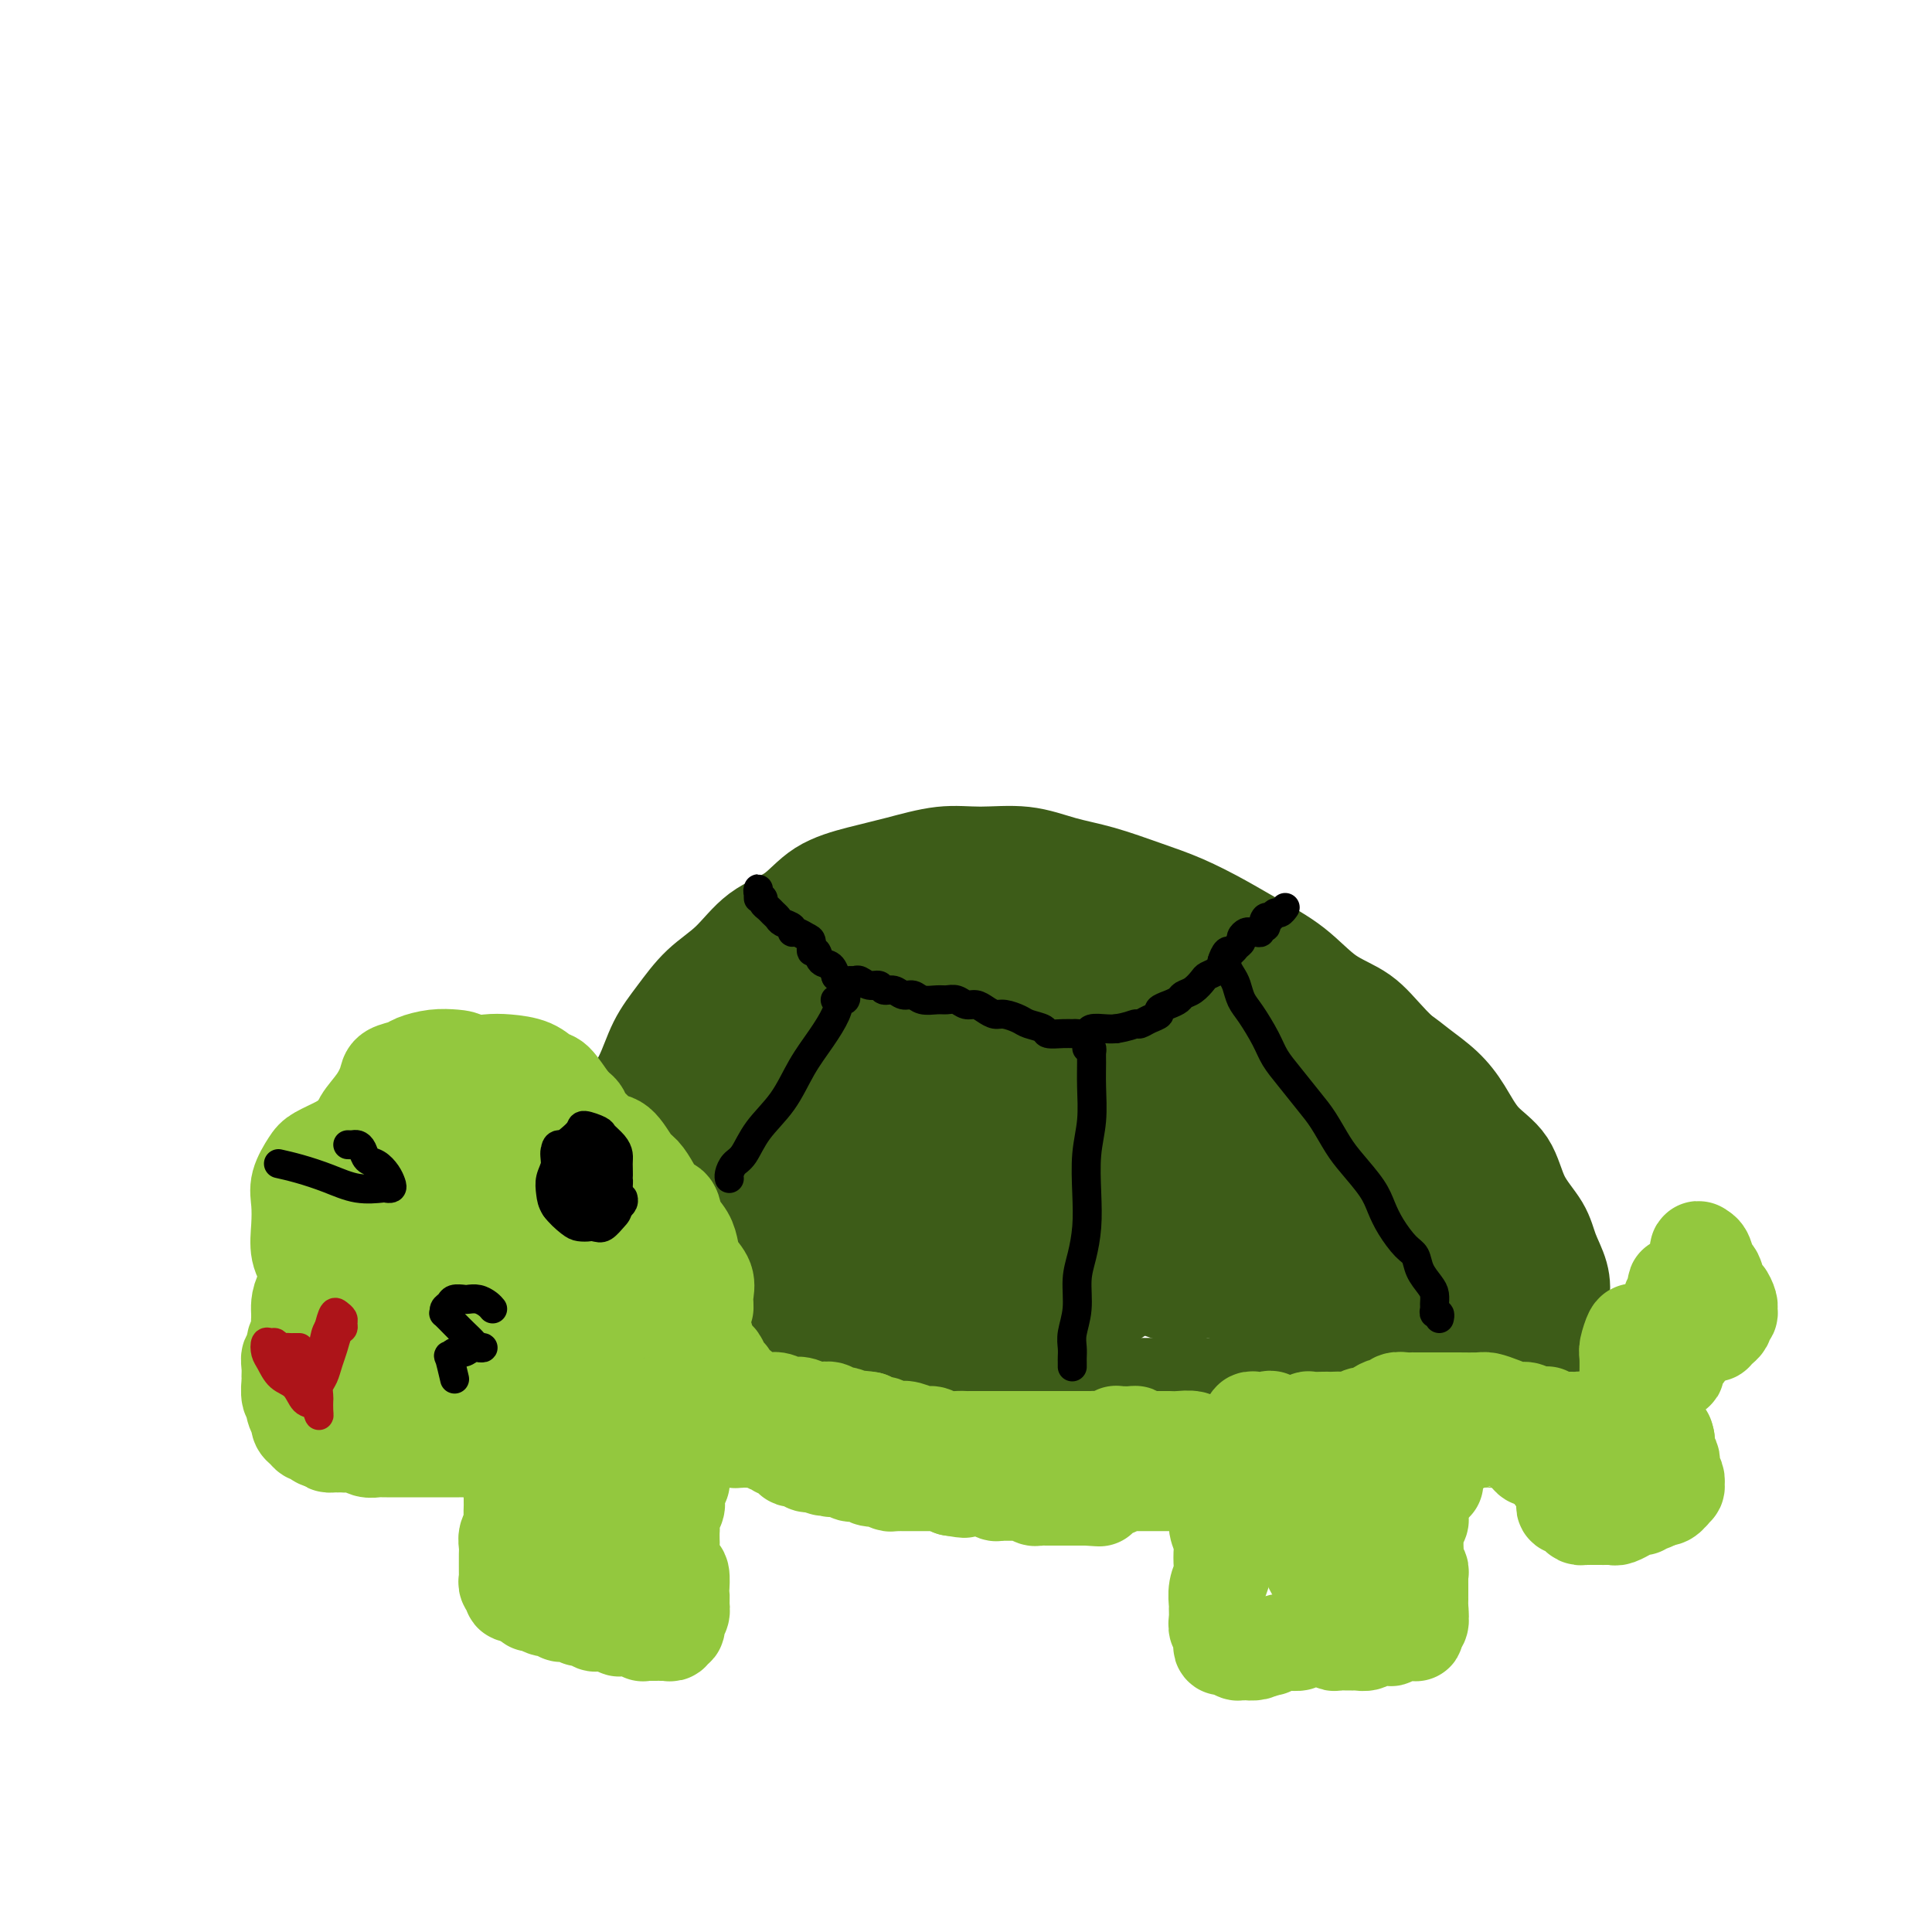 <svg viewBox='0 0 400 400' version='1.1' xmlns='http://www.w3.org/2000/svg' xmlns:xlink='http://www.w3.org/1999/xlink'><g fill='none' stroke='#3D5C18' stroke-width='20' stroke-linecap='round' stroke-linejoin='round'><path d='M306,240c-0.111,-0.052 -0.223,-0.105 0,0c0.223,0.105 0.780,0.366 1,0c0.220,-0.366 0.104,-1.359 0,-2c-0.104,-0.641 -0.195,-0.930 -1,-2c-0.805,-1.070 -2.324,-2.920 -4,-5c-1.676,-2.080 -3.509,-4.390 -6,-7c-2.491,-2.610 -5.641,-5.520 -8,-8c-2.359,-2.480 -3.926,-4.529 -6,-6c-2.074,-1.471 -4.653,-2.365 -7,-4c-2.347,-1.635 -4.462,-4.012 -7,-6c-2.538,-1.988 -5.499,-3.586 -8,-5c-2.501,-1.414 -4.543,-2.643 -7,-4c-2.457,-1.357 -5.329,-2.840 -8,-4c-2.671,-1.160 -5.143,-1.995 -8,-3c-2.857,-1.005 -6.101,-2.180 -9,-3c-2.899,-0.820 -5.452,-1.286 -8,-2c-2.548,-0.714 -5.091,-1.678 -8,-2c-2.909,-0.322 -6.185,-0.002 -9,0c-2.815,0.002 -5.170,-0.313 -8,0c-2.830,0.313 -6.135,1.253 -9,2c-2.865,0.747 -5.289,1.301 -8,2c-2.711,0.699 -5.708,1.542 -8,3c-2.292,1.458 -3.880,3.529 -6,5c-2.120,1.471 -4.773,2.341 -7,4c-2.227,1.659 -4.027,4.109 -6,6c-1.973,1.891 -4.120,3.225 -6,5c-1.880,1.775 -3.494,3.991 -5,6c-1.506,2.009 -2.906,3.810 -4,6c-1.094,2.190 -1.884,4.769 -3,7c-1.116,2.231 -2.558,4.116 -4,6'/><path d='M129,229c-2.771,5.186 -1.699,5.650 -2,7c-0.301,1.350 -1.974,3.585 -3,6c-1.026,2.415 -1.403,5.009 -2,7c-0.597,1.991 -1.414,3.377 -2,5c-0.586,1.623 -0.942,3.481 -1,5c-0.058,1.519 0.180,2.698 0,4c-0.180,1.302 -0.780,2.726 -1,4c-0.220,1.274 -0.060,2.398 0,3c0.060,0.602 0.019,0.682 0,1c-0.019,0.318 -0.016,0.874 0,1c0.016,0.126 0.044,-0.177 0,0c-0.044,0.177 -0.161,0.835 0,1c0.161,0.165 0.600,-0.162 1,0c0.400,0.162 0.762,0.813 1,1c0.238,0.187 0.352,-0.091 1,0c0.648,0.091 1.831,0.549 3,1c1.169,0.451 2.325,0.894 4,1c1.675,0.106 3.871,-0.126 6,0c2.129,0.126 4.191,0.609 6,1c1.809,0.391 3.363,0.689 5,1c1.637,0.311 3.355,0.633 5,1c1.645,0.367 3.215,0.777 5,1c1.785,0.223 3.784,0.260 6,1c2.216,0.740 4.649,2.185 7,3c2.351,0.815 4.620,1.002 7,1c2.380,-0.002 4.872,-0.193 7,0c2.128,0.193 3.894,0.769 6,1c2.106,0.231 4.553,0.115 7,0'/><path d='M195,286c5.451,0.536 5.579,0.876 7,1c1.421,0.124 4.137,0.033 7,0c2.863,-0.033 5.875,-0.009 8,0c2.125,0.009 3.364,0.002 5,0c1.636,-0.002 3.668,-0.001 6,0c2.332,0.001 4.965,0.001 7,0c2.035,-0.001 3.471,-0.003 5,0c1.529,0.003 3.152,0.011 5,0c1.848,-0.011 3.920,-0.041 6,0c2.080,0.041 4.168,0.154 6,0c1.832,-0.154 3.406,-0.576 5,-1c1.594,-0.424 3.206,-0.849 5,-1c1.794,-0.151 3.770,-0.026 5,0c1.230,0.026 1.715,-0.045 3,0c1.285,0.045 3.369,0.208 5,0c1.631,-0.208 2.810,-0.787 4,-1c1.190,-0.213 2.390,-0.061 4,0c1.610,0.061 3.629,0.032 5,0c1.371,-0.032 2.095,-0.065 3,0c0.905,0.065 1.991,0.229 3,0c1.009,-0.229 1.942,-0.850 3,-1c1.058,-0.150 2.242,0.171 3,0c0.758,-0.171 1.091,-0.833 2,-1c0.909,-0.167 2.393,0.163 3,0c0.607,-0.163 0.337,-0.817 1,-1c0.663,-0.183 2.257,0.106 3,0c0.743,-0.106 0.633,-0.606 1,-1c0.367,-0.394 1.212,-0.683 2,-1c0.788,-0.317 1.520,-0.662 2,-1c0.480,-0.338 0.709,-0.668 1,-1c0.291,-0.332 0.646,-0.666 1,-1'/><path d='M321,276c3.577,-1.738 1.518,-2.084 1,-3c-0.518,-0.916 0.503,-2.402 1,-4c0.497,-1.598 0.470,-3.309 0,-5c-0.470,-1.691 -1.381,-3.363 -2,-5c-0.619,-1.637 -0.945,-3.238 -2,-5c-1.055,-1.762 -2.840,-3.685 -4,-6c-1.160,-2.315 -1.696,-5.021 -3,-7c-1.304,-1.979 -3.376,-3.229 -5,-5c-1.624,-1.771 -2.800,-4.063 -4,-6c-1.200,-1.937 -2.423,-3.519 -4,-5c-1.577,-1.481 -3.508,-2.859 -5,-4c-1.492,-1.141 -2.545,-2.044 -4,-3c-1.455,-0.956 -3.312,-1.966 -5,-3c-1.688,-1.034 -3.207,-2.091 -5,-3c-1.793,-0.909 -3.860,-1.669 -5,-2c-1.140,-0.331 -1.352,-0.233 -2,0c-0.648,0.233 -1.731,0.602 -2,1c-0.269,0.398 0.277,0.825 0,1c-0.277,0.175 -1.378,0.100 -2,0c-0.622,-0.100 -0.766,-0.223 -1,0c-0.234,0.223 -0.557,0.792 -1,1c-0.443,0.208 -1.005,0.056 -1,0c0.005,-0.056 0.578,-0.015 1,0c0.422,0.015 0.692,0.004 1,0c0.308,-0.004 0.654,-0.002 1,0'/><path d='M269,213c-1.399,0.490 0.604,1.214 2,2c1.396,0.786 2.183,1.635 3,3c0.817,1.365 1.662,3.247 2,4c0.338,0.753 0.169,0.376 0,0'/><path d='M266,213c1.276,0.669 2.551,1.339 4,3c1.449,1.661 3.071,4.314 5,8c1.929,3.686 4.166,8.405 7,12c2.834,3.595 6.264,6.067 9,9c2.736,2.933 4.778,6.329 7,9c2.222,2.671 4.624,4.618 6,6c1.376,1.382 1.725,2.197 2,3c0.275,0.803 0.475,1.592 0,1c-0.475,-0.592 -1.626,-2.565 -4,-5c-2.374,-2.435 -5.970,-5.331 -9,-9c-3.030,-3.669 -5.495,-8.112 -9,-13c-3.505,-4.888 -8.050,-10.222 -12,-15c-3.950,-4.778 -7.304,-9.002 -9,-11c-1.696,-1.998 -1.733,-1.771 -2,-1c-0.267,0.771 -0.762,2.085 1,6c1.762,3.915 5.783,10.431 9,16c3.217,5.569 5.631,10.189 9,15c3.369,4.811 7.691,9.811 10,13c2.309,3.189 2.603,4.568 3,5c0.397,0.432 0.897,-0.083 0,-2c-0.897,-1.917 -3.190,-5.237 -6,-9c-2.810,-3.763 -6.137,-7.968 -10,-13c-3.863,-5.032 -8.264,-10.890 -13,-16c-4.736,-5.110 -9.809,-9.471 -14,-12c-4.191,-2.529 -7.500,-3.226 -10,-3c-2.500,0.226 -4.191,1.374 -5,4c-0.809,2.626 -0.736,6.728 0,11c0.736,4.272 2.135,8.712 4,14c1.865,5.288 4.194,11.424 6,15c1.806,3.576 3.087,4.593 4,5c0.913,0.407 1.456,0.203 2,0'/><path d='M251,259c0.651,-0.462 -0.720,-4.117 -2,-8c-1.280,-3.883 -2.468,-7.994 -4,-12c-1.532,-4.006 -3.408,-7.905 -6,-12c-2.592,-4.095 -5.900,-8.384 -9,-11c-3.100,-2.616 -5.991,-3.558 -8,-3c-2.009,0.558 -3.138,2.616 -4,6c-0.862,3.384 -1.459,8.094 -2,13c-0.541,4.906 -1.026,10.007 -1,14c0.026,3.993 0.563,6.878 1,9c0.437,2.122 0.775,3.482 1,4c0.225,0.518 0.338,0.193 0,-1c-0.338,-1.193 -1.128,-3.255 -2,-7c-0.872,-3.745 -1.826,-9.173 -3,-14c-1.174,-4.827 -2.569,-9.054 -4,-13c-1.431,-3.946 -2.897,-7.613 -4,-10c-1.103,-2.387 -1.843,-3.496 -2,-4c-0.157,-0.504 0.270,-0.403 0,1c-0.270,1.403 -1.236,4.107 -2,7c-0.764,2.893 -1.326,5.973 -2,10c-0.674,4.027 -1.462,9.001 -2,13c-0.538,3.999 -0.828,7.025 -1,9c-0.172,1.975 -0.228,2.901 -1,3c-0.772,0.099 -2.262,-0.629 -3,-2c-0.738,-1.371 -0.725,-3.384 -1,-6c-0.275,-2.616 -0.837,-5.835 -1,-10c-0.163,-4.165 0.075,-9.275 0,-14c-0.075,-4.725 -0.462,-9.064 -1,-12c-0.538,-2.936 -1.227,-4.467 -2,-5c-0.773,-0.533 -1.631,-0.067 -3,1c-1.369,1.067 -3.248,2.733 -5,6c-1.752,3.267 -3.376,8.133 -5,13'/><path d='M173,224c-1.781,3.891 -3.735,7.119 -5,9c-1.265,1.881 -1.842,2.414 -2,3c-0.158,0.586 0.101,1.224 0,1c-0.101,-0.224 -0.563,-1.312 -1,-3c-0.437,-1.688 -0.848,-3.976 -1,-7c-0.152,-3.024 -0.045,-6.783 0,-10c0.045,-3.217 0.028,-5.893 0,-7c-0.028,-1.107 -0.068,-0.644 -1,0c-0.932,0.644 -2.758,1.468 -5,3c-2.242,1.532 -4.902,3.770 -7,6c-2.098,2.230 -3.634,4.450 -5,6c-1.366,1.550 -2.563,2.430 -4,4c-1.437,1.570 -3.114,3.829 -4,6c-0.886,2.171 -0.982,4.254 -1,6c-0.018,1.746 0.040,3.154 0,4c-0.040,0.846 -0.179,1.130 0,2c0.179,0.870 0.676,2.327 1,3c0.324,0.673 0.476,0.561 1,1c0.524,0.439 1.419,1.427 2,2c0.581,0.573 0.849,0.729 1,1c0.151,0.271 0.185,0.657 1,1c0.815,0.343 2.410,0.644 3,1c0.590,0.356 0.175,0.768 1,1c0.825,0.232 2.890,0.282 4,0c1.110,-0.282 1.266,-0.898 2,-1c0.734,-0.102 2.048,0.311 3,0c0.952,-0.311 1.542,-1.346 2,-2c0.458,-0.654 0.782,-0.928 1,-2c0.218,-1.072 0.328,-2.942 0,-5c-0.328,-2.058 -1.094,-4.302 -2,-6c-0.906,-1.698 -1.953,-2.849 -3,-4'/><path d='M154,237c-1.223,-1.668 -1.781,-0.837 -3,0c-1.219,0.837 -3.098,1.681 -4,4c-0.902,2.319 -0.828,6.112 -1,9c-0.172,2.888 -0.589,4.871 0,7c0.589,2.129 2.186,4.403 4,7c1.814,2.597 3.845,5.517 6,7c2.155,1.483 4.435,1.528 6,1c1.565,-0.528 2.416,-1.629 3,-4c0.584,-2.371 0.902,-6.013 1,-9c0.098,-2.987 -0.023,-5.320 -1,-9c-0.977,-3.680 -2.809,-8.707 -5,-12c-2.191,-3.293 -4.740,-4.850 -7,-6c-2.260,-1.150 -4.232,-1.892 -6,-1c-1.768,0.892 -3.333,3.417 -5,6c-1.667,2.583 -3.436,5.225 -4,8c-0.564,2.775 0.078,5.682 1,8c0.922,2.318 2.126,4.048 4,6c1.874,1.952 4.420,4.127 7,6c2.580,1.873 5.196,3.446 7,4c1.804,0.554 2.797,0.091 4,-1c1.203,-1.091 2.616,-2.810 3,-5c0.384,-2.190 -0.261,-4.850 -1,-8c-0.739,-3.150 -1.571,-6.791 -3,-10c-1.429,-3.209 -3.454,-5.986 -5,-8c-1.546,-2.014 -2.614,-3.265 -4,-4c-1.386,-0.735 -3.090,-0.956 -4,-1c-0.910,-0.044 -1.026,0.088 -1,1c0.026,0.912 0.192,2.605 1,5c0.808,2.395 2.256,5.491 4,8c1.744,2.509 3.784,4.431 6,6c2.216,1.569 4.608,2.784 7,4'/><path d='M164,256c3.455,1.661 5.593,0.812 7,0c1.407,-0.812 2.084,-1.587 3,-3c0.916,-1.413 2.072,-3.464 2,-6c-0.072,-2.536 -1.371,-5.557 -3,-9c-1.629,-3.443 -3.587,-7.306 -6,-10c-2.413,-2.694 -5.281,-4.217 -8,-5c-2.719,-0.783 -5.287,-0.827 -7,0c-1.713,0.827 -2.569,2.524 -3,5c-0.431,2.476 -0.438,5.732 0,9c0.438,3.268 1.321,6.550 3,10c1.679,3.450 4.155,7.069 7,10c2.845,2.931 6.059,5.176 9,7c2.941,1.824 5.608,3.229 8,4c2.392,0.771 4.509,0.907 6,0c1.491,-0.907 2.357,-2.858 3,-5c0.643,-2.142 1.063,-4.474 1,-8c-0.063,-3.526 -0.608,-8.247 -2,-12c-1.392,-3.753 -3.630,-6.540 -6,-9c-2.370,-2.460 -4.872,-4.595 -7,-6c-2.128,-1.405 -3.881,-2.081 -5,-2c-1.119,0.081 -1.602,0.918 -2,3c-0.398,2.082 -0.709,5.409 0,9c0.709,3.591 2.439,7.446 4,11c1.561,3.554 2.954,6.808 5,9c2.046,2.192 4.745,3.322 7,4c2.255,0.678 4.068,0.903 6,1c1.932,0.097 3.985,0.068 6,0c2.015,-0.068 3.994,-0.173 5,-1c1.006,-0.827 1.040,-2.377 1,-5c-0.040,-2.623 -0.154,-6.321 -1,-10c-0.846,-3.679 -2.423,-7.340 -4,-11'/><path d='M193,236c-1.131,-5.306 -1.958,-5.570 -3,-6c-1.042,-0.430 -2.298,-1.026 -3,-1c-0.702,0.026 -0.849,0.674 -1,2c-0.151,1.326 -0.304,3.329 0,6c0.304,2.671 1.066,6.011 2,9c0.934,2.989 2.041,5.627 4,8c1.959,2.373 4.770,4.482 7,6c2.230,1.518 3.880,2.446 6,3c2.120,0.554 4.712,0.733 7,0c2.288,-0.733 4.274,-2.379 6,-3c1.726,-0.621 3.193,-0.218 4,-1c0.807,-0.782 0.953,-2.750 1,-5c0.047,-2.250 -0.005,-4.782 -1,-8c-0.995,-3.218 -2.932,-7.123 -5,-10c-2.068,-2.877 -4.268,-4.727 -6,-6c-1.732,-1.273 -2.995,-1.968 -4,-2c-1.005,-0.032 -1.752,0.601 -2,2c-0.248,1.399 0.004,3.565 0,6c-0.004,2.435 -0.263,5.139 0,8c0.263,2.861 1.048,5.881 3,9c1.952,3.119 5.069,6.338 8,9c2.931,2.662 5.674,4.766 8,6c2.326,1.234 4.234,1.597 6,1c1.766,-0.597 3.390,-2.154 5,-4c1.610,-1.846 3.205,-3.981 4,-6c0.795,-2.019 0.790,-3.921 1,-7c0.210,-3.079 0.636,-7.333 0,-11c-0.636,-3.667 -2.336,-6.746 -4,-9c-1.664,-2.254 -3.294,-3.684 -5,-5c-1.706,-1.316 -3.487,-2.519 -5,-2c-1.513,0.519 -2.756,2.759 -4,5'/><path d='M222,230c-0.604,2.556 -0.116,6.445 0,10c0.116,3.555 -0.142,6.776 1,10c1.142,3.224 3.685,6.451 6,9c2.315,2.549 4.402,4.419 7,6c2.598,1.581 5.707,2.873 8,3c2.293,0.127 3.768,-0.911 6,-2c2.232,-1.089 5.219,-2.228 7,-4c1.781,-1.772 2.354,-4.176 3,-7c0.646,-2.824 1.363,-6.069 1,-9c-0.363,-2.931 -1.807,-5.550 -3,-8c-1.193,-2.450 -2.134,-4.733 -3,-6c-0.866,-1.267 -1.657,-1.519 -2,-2c-0.343,-0.481 -0.239,-1.190 0,-1c0.239,0.190 0.611,1.281 1,2c0.389,0.719 0.794,1.066 2,2c1.206,0.934 3.211,2.456 5,4c1.789,1.544 3.361,3.112 5,5c1.639,1.888 3.346,4.097 5,6c1.654,1.903 3.254,3.501 4,5c0.746,1.499 0.637,2.899 1,4c0.363,1.101 1.198,1.903 2,3c0.802,1.097 1.573,2.489 2,4c0.427,1.511 0.511,3.140 1,4c0.489,0.860 1.382,0.952 2,1c0.618,0.048 0.961,0.051 1,0c0.039,-0.051 -0.227,-0.158 -1,-1c-0.773,-0.842 -2.054,-2.419 -3,-4c-0.946,-1.581 -1.556,-3.166 -3,-5c-1.444,-1.834 -3.722,-3.917 -6,-6'/><path d='M271,253c-3.569,-4.261 -5.991,-6.913 -9,-10c-3.009,-3.087 -6.606,-6.608 -9,-9c-2.394,-2.392 -3.584,-3.654 -4,-4c-0.416,-0.346 -0.058,0.226 1,2c1.058,1.774 2.814,4.751 5,8c2.186,3.249 4.800,6.771 7,10c2.200,3.229 3.987,6.164 6,9c2.013,2.836 4.254,5.573 6,8c1.746,2.427 2.999,4.543 4,6c1.001,1.457 1.752,2.255 2,3c0.248,0.745 -0.006,1.438 0,2c0.006,0.562 0.270,0.995 0,1c-0.270,0.005 -1.076,-0.417 -2,-1c-0.924,-0.583 -1.968,-1.326 -3,-2c-1.032,-0.674 -2.054,-1.280 -3,-2c-0.946,-0.720 -1.817,-1.554 -3,-2c-1.183,-0.446 -2.678,-0.506 -4,-1c-1.322,-0.494 -2.470,-1.424 -4,-2c-1.530,-0.576 -3.441,-0.798 -5,-1c-1.559,-0.202 -2.767,-0.384 -4,-1c-1.233,-0.616 -2.490,-1.667 -4,-2c-1.510,-0.333 -3.274,0.053 -5,0c-1.726,-0.053 -3.416,-0.545 -5,-1c-1.584,-0.455 -3.063,-0.875 -5,-1c-1.937,-0.125 -4.331,0.043 -6,0c-1.669,-0.043 -2.613,-0.299 -4,0c-1.387,0.299 -3.217,1.152 -5,2c-1.783,0.848 -3.518,1.690 -5,2c-1.482,0.310 -2.709,0.089 -4,0c-1.291,-0.089 -2.645,-0.044 -4,0'/><path d='M205,267c-3.515,0.621 -3.304,0.174 -4,0c-0.696,-0.174 -2.300,-0.075 -4,0c-1.700,0.075 -3.495,0.125 -5,0c-1.505,-0.125 -2.720,-0.426 -4,-1c-1.280,-0.574 -2.625,-1.421 -4,-2c-1.375,-0.579 -2.781,-0.890 -4,-1c-1.219,-0.110 -2.251,-0.019 -3,0c-0.749,0.019 -1.217,-0.033 -2,0c-0.783,0.033 -1.883,0.153 -3,0c-1.117,-0.153 -2.253,-0.577 -3,-1c-0.747,-0.423 -1.105,-0.844 -2,-1c-0.895,-0.156 -2.327,-0.049 -3,0c-0.673,0.049 -0.588,0.038 -1,0c-0.412,-0.038 -1.323,-0.103 -2,0c-0.677,0.103 -1.122,0.375 -2,0c-0.878,-0.375 -2.189,-1.397 -3,-2c-0.811,-0.603 -1.122,-0.789 -2,-1c-0.878,-0.211 -2.323,-0.448 -3,-1c-0.677,-0.552 -0.586,-1.418 -1,-2c-0.414,-0.582 -1.332,-0.881 -2,-1c-0.668,-0.119 -1.086,-0.060 -2,0c-0.914,0.060 -2.326,0.119 -3,1c-0.674,0.881 -0.612,2.582 -1,4c-0.388,1.418 -1.226,2.551 -2,4c-0.774,1.449 -1.485,3.213 -2,4c-0.515,0.787 -0.834,0.598 -1,1c-0.166,0.402 -0.178,1.396 0,2c0.178,0.604 0.548,0.816 1,1c0.452,0.184 0.986,0.338 1,0c0.014,-0.338 -0.493,-1.169 -1,-2'/><path d='M138,269c-1.029,1.624 -1.103,-1.316 -1,-3c0.103,-1.684 0.382,-2.113 0,-3c-0.382,-0.887 -1.427,-2.231 -2,-3c-0.573,-0.769 -0.675,-0.963 -1,-1c-0.325,-0.037 -0.872,0.084 -1,0c-0.128,-0.084 0.162,-0.373 0,0c-0.162,0.373 -0.775,1.409 -1,2c-0.225,0.591 -0.061,0.737 0,1c0.061,0.263 0.021,0.645 0,1c-0.021,0.355 -0.021,0.685 0,1c0.021,0.315 0.063,0.615 0,1c-0.063,0.385 -0.231,0.856 0,1c0.231,0.144 0.863,-0.037 1,0c0.137,0.037 -0.219,0.294 0,0c0.219,-0.294 1.014,-1.138 2,-1c0.986,0.138 2.162,1.259 4,2c1.838,0.741 4.336,1.100 7,2c2.664,0.900 5.492,2.339 9,3c3.508,0.661 7.694,0.544 11,1c3.306,0.456 5.732,1.487 9,2c3.268,0.513 7.378,0.509 11,1c3.622,0.491 6.755,1.477 9,2c2.245,0.523 3.600,0.582 5,0c1.400,-0.582 2.843,-1.805 4,-3c1.157,-1.195 2.028,-2.362 3,-3c0.972,-0.638 2.045,-0.748 3,-1c0.955,-0.252 1.792,-0.645 3,-1c1.208,-0.355 2.787,-0.673 4,-1c1.213,-0.327 2.061,-0.665 3,-1c0.939,-0.335 1.970,-0.668 3,-1'/><path d='M223,267c4.037,-1.861 2.629,-1.012 3,-1c0.371,0.012 2.523,-0.812 4,-1c1.477,-0.188 2.281,0.260 3,0c0.719,-0.260 1.355,-1.229 2,-2c0.645,-0.771 1.301,-1.345 2,-2c0.699,-0.655 1.441,-1.392 2,-2c0.559,-0.608 0.935,-1.087 1,-2c0.065,-0.913 -0.181,-2.258 0,-4c0.181,-1.742 0.789,-3.879 1,-6c0.211,-2.121 0.023,-4.225 0,-6c-0.023,-1.775 0.117,-3.221 0,-5c-0.117,-1.779 -0.491,-3.889 -1,-6c-0.509,-2.111 -1.152,-4.221 -2,-6c-0.848,-1.779 -1.901,-3.228 -3,-5c-1.099,-1.772 -2.244,-3.869 -4,-6c-1.756,-2.131 -4.121,-4.297 -6,-6c-1.879,-1.703 -3.270,-2.943 -5,-4c-1.730,-1.057 -3.800,-1.931 -6,-3c-2.200,-1.069 -4.530,-2.332 -7,-3c-2.470,-0.668 -5.079,-0.741 -7,-1c-1.921,-0.259 -3.155,-0.705 -5,-1c-1.845,-0.295 -4.303,-0.439 -6,0c-1.697,0.439 -2.634,1.462 -4,2c-1.366,0.538 -3.162,0.593 -5,1c-1.838,0.407 -3.720,1.167 -5,2c-1.280,0.833 -1.959,1.740 -3,2c-1.041,0.260 -2.444,-0.126 -3,0c-0.556,0.126 -0.265,0.765 0,1c0.265,0.235 0.504,0.067 1,0c0.496,-0.067 1.248,-0.034 2,0'/><path d='M172,203c0.793,0.208 1.277,0.227 3,0c1.723,-0.227 4.685,-0.702 7,-1c2.315,-0.298 3.984,-0.419 6,-1c2.016,-0.581 4.380,-1.620 7,-2c2.620,-0.380 5.494,-0.099 8,0c2.506,0.099 4.642,0.015 7,0c2.358,-0.015 4.937,0.038 7,0c2.063,-0.038 3.609,-0.169 5,0c1.391,0.169 2.627,0.637 4,1c1.373,0.363 2.884,0.621 4,1c1.116,0.379 1.836,0.879 3,1c1.164,0.121 2.772,-0.138 4,0c1.228,0.138 2.075,0.673 3,1c0.925,0.327 1.926,0.445 3,1c1.074,0.555 2.219,1.545 3,2c0.781,0.455 1.196,0.374 2,1c0.804,0.626 1.995,1.958 3,3c1.005,1.042 1.825,1.794 2,2c0.175,0.206 -0.293,-0.134 -1,-1c-0.707,-0.866 -1.653,-2.257 -3,-3c-1.347,-0.743 -3.095,-0.839 -5,-2c-1.905,-1.161 -3.966,-3.387 -7,-5c-3.034,-1.613 -7.042,-2.615 -10,-4c-2.958,-1.385 -4.865,-3.155 -7,-4c-2.135,-0.845 -4.498,-0.766 -7,-1c-2.502,-0.234 -5.143,-0.781 -7,-1c-1.857,-0.219 -2.928,-0.109 -4,0'/><path d='M202,191c-3.271,-0.167 -2.450,0.415 -3,1c-0.550,0.585 -2.471,1.172 -4,2c-1.529,0.828 -2.664,1.899 -4,3c-1.336,1.101 -2.871,2.234 -4,3c-1.129,0.766 -1.850,1.165 -3,2c-1.150,0.835 -2.729,2.107 -4,3c-1.271,0.893 -2.235,1.407 -3,2c-0.765,0.593 -1.331,1.265 -2,2c-0.669,0.735 -1.442,1.533 -2,2c-0.558,0.467 -0.902,0.602 -1,1c-0.098,0.398 0.051,1.060 0,1c-0.051,-0.060 -0.301,-0.843 0,-1c0.301,-0.157 1.154,0.311 2,0c0.846,-0.311 1.686,-1.401 3,-2c1.314,-0.599 3.102,-0.708 5,-1c1.898,-0.292 3.905,-0.766 6,-1c2.095,-0.234 4.276,-0.227 7,0c2.724,0.227 5.991,0.673 9,1c3.009,0.327 5.761,0.536 9,1c3.239,0.464 6.965,1.182 10,2c3.035,0.818 5.381,1.734 8,3c2.619,1.266 5.513,2.880 8,4c2.487,1.120 4.568,1.745 7,3c2.432,1.255 5.214,3.139 7,5c1.786,1.861 2.577,3.700 4,5c1.423,1.300 3.480,2.063 5,3c1.520,0.937 2.504,2.049 4,3c1.496,0.951 3.504,1.739 5,3c1.496,1.261 2.480,2.993 3,4c0.520,1.007 0.577,1.288 1,2c0.423,0.712 1.211,1.856 2,3'/><path d='M277,250c1.507,1.920 2.274,2.219 3,3c0.726,0.781 1.412,2.044 2,3c0.588,0.956 1.078,1.606 2,2c0.922,0.394 2.274,0.533 3,1c0.726,0.467 0.824,1.261 1,2c0.176,0.739 0.428,1.421 1,2c0.572,0.579 1.464,1.054 2,2c0.536,0.946 0.717,2.362 1,3c0.283,0.638 0.667,0.496 1,1c0.333,0.504 0.615,1.652 1,2c0.385,0.348 0.873,-0.104 1,0c0.127,0.104 -0.107,0.764 0,1c0.107,0.236 0.553,0.049 1,0c0.447,-0.049 0.893,0.039 1,0c0.107,-0.039 -0.126,-0.207 0,0c0.126,0.207 0.612,0.787 1,1c0.388,0.213 0.679,0.057 1,0c0.321,-0.057 0.674,-0.015 1,0c0.326,0.015 0.626,0.004 1,0c0.374,-0.004 0.821,-0.001 1,0c0.179,0.001 0.089,0.001 0,0'/></g>
<g fill='none' stroke='#93C83E' stroke-width='20' stroke-linecap='round' stroke-linejoin='round'><path d='M67,259c0.303,0.280 0.606,0.561 1,0c0.394,-0.561 0.878,-1.962 1,-3c0.122,-1.038 -0.118,-1.713 0,-3c0.118,-1.287 0.593,-3.187 1,-5c0.407,-1.813 0.745,-3.541 1,-5c0.255,-1.459 0.426,-2.649 1,-4c0.574,-1.351 1.552,-2.862 2,-4c0.448,-1.138 0.365,-1.901 1,-3c0.635,-1.099 1.989,-2.532 3,-4c1.011,-1.468 1.680,-2.972 2,-4c0.320,-1.028 0.291,-1.582 1,-2c0.709,-0.418 2.156,-0.700 3,-1c0.844,-0.300 1.085,-0.620 2,-1c0.915,-0.380 2.503,-0.822 4,-1c1.497,-0.178 2.903,-0.091 4,0c1.097,0.091 1.886,0.188 3,1c1.114,0.812 2.552,2.339 4,3c1.448,0.661 2.905,0.456 4,1c1.095,0.544 1.827,1.837 3,3c1.173,1.163 2.785,2.198 4,3c1.215,0.802 2.033,1.373 3,2c0.967,0.627 2.084,1.312 3,2c0.916,0.688 1.630,1.381 2,2c0.370,0.619 0.396,1.165 1,2c0.604,0.835 1.786,1.957 3,3c1.214,1.043 2.461,2.005 3,3c0.539,0.995 0.371,2.024 1,3c0.629,0.976 2.055,1.901 3,3c0.945,1.099 1.408,2.373 2,4c0.592,1.627 1.312,3.608 2,5c0.688,1.392 1.344,2.196 2,3'/><path d='M137,262c3.283,4.581 1.990,2.032 2,2c0.010,-0.032 1.324,2.452 2,4c0.676,1.548 0.716,2.159 1,3c0.284,0.841 0.812,1.912 1,3c0.188,1.088 0.035,2.192 0,2c-0.035,-0.192 0.046,-1.681 0,-3c-0.046,-1.319 -0.219,-2.468 -1,-4c-0.781,-1.532 -2.169,-3.449 -3,-5c-0.831,-1.551 -1.106,-2.737 -2,-5c-0.894,-2.263 -2.406,-5.602 -4,-8c-1.594,-2.398 -3.271,-3.855 -5,-6c-1.729,-2.145 -3.509,-4.979 -5,-7c-1.491,-2.021 -2.694,-3.227 -4,-4c-1.306,-0.773 -2.717,-1.111 -4,-2c-1.283,-0.889 -2.439,-2.330 -4,-3c-1.561,-0.670 -3.527,-0.570 -5,-1c-1.473,-0.430 -2.453,-1.391 -4,-2c-1.547,-0.609 -3.662,-0.865 -5,-1c-1.338,-0.135 -1.899,-0.147 -3,0c-1.101,0.147 -2.741,0.454 -4,1c-1.259,0.546 -2.137,1.330 -3,2c-0.863,0.670 -1.712,1.225 -3,2c-1.288,0.775 -3.016,1.771 -4,3c-0.984,1.229 -1.226,2.690 -2,4c-0.774,1.310 -2.080,2.467 -3,4c-0.920,1.533 -1.453,3.442 -2,5c-0.547,1.558 -1.109,2.766 -2,4c-0.891,1.234 -2.112,2.496 -3,4c-0.888,1.504 -1.444,3.252 -2,5'/><path d='M66,259c-2.287,4.727 -1.005,3.546 -1,4c0.005,0.454 -1.267,2.544 -2,4c-0.733,1.456 -0.929,2.277 -1,3c-0.071,0.723 -0.019,1.347 0,2c0.019,0.653 0.005,1.335 0,2c-0.005,0.665 -0.002,1.311 0,2c0.002,0.689 0.003,1.420 0,2c-0.003,0.580 -0.008,1.010 0,1c0.008,-0.010 0.030,-0.461 0,-1c-0.030,-0.539 -0.111,-1.166 0,-2c0.111,-0.834 0.414,-1.874 1,-3c0.586,-1.126 1.455,-2.339 2,-4c0.545,-1.661 0.768,-3.769 1,-6c0.232,-2.231 0.474,-4.583 1,-7c0.526,-2.417 1.336,-4.898 2,-7c0.664,-2.102 1.181,-3.824 2,-5c0.819,-1.176 1.939,-1.805 3,-3c1.061,-1.195 2.062,-2.955 3,-4c0.938,-1.045 1.813,-1.376 3,-2c1.187,-0.624 2.685,-1.541 4,-2c1.315,-0.459 2.447,-0.460 4,-1c1.553,-0.540 3.527,-1.619 5,-2c1.473,-0.381 2.443,-0.062 4,0c1.557,0.062 3.699,-0.131 5,0c1.301,0.131 1.759,0.587 3,1c1.241,0.413 3.263,0.785 5,1c1.737,0.215 3.187,0.274 4,1c0.813,0.726 0.988,2.118 2,3c1.012,0.882 2.861,1.252 4,2c1.139,0.748 1.570,1.874 2,3'/><path d='M122,241c1.739,2.194 2.087,3.680 3,5c0.913,1.320 2.391,2.473 3,4c0.609,1.527 0.349,3.426 1,5c0.651,1.574 2.214,2.823 3,4c0.786,1.177 0.795,2.282 1,3c0.205,0.718 0.604,1.048 1,2c0.396,0.952 0.788,2.526 1,3c0.212,0.474 0.244,-0.151 0,-1c-0.244,-0.849 -0.765,-1.922 -1,-3c-0.235,-1.078 -0.186,-2.162 -1,-4c-0.814,-1.838 -2.492,-4.430 -4,-7c-1.508,-2.570 -2.848,-5.118 -5,-8c-2.152,-2.882 -5.118,-6.097 -8,-9c-2.882,-2.903 -5.681,-5.493 -8,-7c-2.319,-1.507 -4.160,-1.929 -6,-2c-1.840,-0.071 -3.681,0.210 -5,1c-1.319,0.790 -2.116,2.090 -3,4c-0.884,1.910 -1.855,4.429 -3,7c-1.145,2.571 -2.463,5.194 -3,8c-0.537,2.806 -0.293,5.797 0,8c0.293,2.203 0.636,3.620 1,5c0.364,1.380 0.748,2.723 1,3c0.252,0.277 0.373,-0.514 0,-2c-0.373,-1.486 -1.240,-3.669 -2,-6c-0.760,-2.331 -1.414,-4.810 -2,-7c-0.586,-2.190 -1.106,-4.092 -2,-5c-0.894,-0.908 -2.164,-0.821 -3,-1c-0.836,-0.179 -1.239,-0.622 -2,0c-0.761,0.622 -1.881,2.311 -3,4'/><path d='M76,245c-1.633,1.378 -1.716,3.323 -2,5c-0.284,1.677 -0.767,3.087 -1,4c-0.233,0.913 -0.214,1.328 0,2c0.214,0.672 0.622,1.601 1,2c0.378,0.399 0.726,0.270 1,0c0.274,-0.270 0.473,-0.679 1,-1c0.527,-0.321 1.382,-0.554 2,-1c0.618,-0.446 1.000,-1.107 2,-2c1.000,-0.893 2.619,-2.019 4,-3c1.381,-0.981 2.524,-1.816 4,-3c1.476,-1.184 3.285,-2.718 5,-4c1.715,-1.282 3.337,-2.312 5,-3c1.663,-0.688 3.366,-1.033 5,-1c1.634,0.033 3.198,0.445 5,1c1.802,0.555 3.842,1.252 5,2c1.158,0.748 1.435,1.545 2,3c0.565,1.455 1.419,3.567 2,6c0.581,2.433 0.888,5.186 1,7c0.112,1.814 0.028,2.691 0,4c-0.028,1.309 -0.000,3.052 0,4c0.000,0.948 -0.027,1.101 0,1c0.027,-0.101 0.110,-0.458 0,-2c-0.110,-1.542 -0.411,-4.270 -1,-7c-0.589,-2.730 -1.464,-5.460 -2,-8c-0.536,-2.540 -0.732,-4.888 -1,-7c-0.268,-2.112 -0.609,-3.989 -1,-5c-0.391,-1.011 -0.831,-1.158 -1,-1c-0.169,0.158 -0.066,0.620 0,1c0.066,0.380 0.095,0.679 0,1c-0.095,0.321 -0.313,0.663 0,2c0.313,1.337 1.156,3.668 2,6'/><path d='M114,248c0.511,2.828 1.289,5.399 2,8c0.711,2.601 1.356,5.233 2,7c0.644,1.767 1.289,2.668 1,3c-0.289,0.332 -1.511,0.095 -2,0c-0.489,-0.095 -0.244,-0.047 0,0'/><path d='M129,271c1.191,-0.071 2.383,-0.143 3,0c0.617,0.143 0.660,0.499 1,0c0.340,-0.499 0.976,-1.855 1,-3c0.024,-1.145 -0.566,-2.081 -1,-3c-0.434,-0.919 -0.712,-1.823 -1,-3c-0.288,-1.177 -0.586,-2.629 -1,-4c-0.414,-1.371 -0.943,-2.662 -1,-4c-0.057,-1.338 0.358,-2.725 0,-4c-0.358,-1.275 -1.488,-2.440 -2,-4c-0.512,-1.560 -0.406,-3.515 -1,-5c-0.594,-1.485 -1.888,-2.501 -3,-4c-1.112,-1.499 -2.042,-3.480 -3,-5c-0.958,-1.520 -1.943,-2.579 -3,-4c-1.057,-1.421 -2.186,-3.204 -3,-4c-0.814,-0.796 -1.313,-0.604 -2,-1c-0.687,-0.396 -1.561,-1.381 -3,-2c-1.439,-0.619 -3.441,-0.871 -5,-1c-1.559,-0.129 -2.674,-0.133 -4,0c-1.326,0.133 -2.862,0.405 -4,1c-1.138,0.595 -1.878,1.514 -3,2c-1.122,0.486 -2.626,0.538 -4,1c-1.374,0.462 -2.619,1.334 -4,2c-1.381,0.666 -2.900,1.126 -4,2c-1.100,0.874 -1.781,2.161 -3,3c-1.219,0.839 -2.975,1.228 -4,2c-1.025,0.772 -1.317,1.925 -2,3c-0.683,1.075 -1.755,2.073 -2,3c-0.245,0.927 0.338,1.784 0,3c-0.338,1.216 -1.596,2.790 -2,4c-0.404,1.210 0.045,2.057 0,3c-0.045,0.943 -0.584,1.984 -1,3c-0.416,1.016 -0.708,2.008 -1,3'/><path d='M67,255c-1.464,4.220 -1.124,3.771 -1,4c0.124,0.229 0.034,1.135 0,2c-0.034,0.865 -0.010,1.689 0,2c0.010,0.311 0.008,0.109 0,1c-0.008,0.891 -0.020,2.874 0,4c0.020,1.126 0.074,1.394 0,2c-0.074,0.606 -0.274,1.552 0,2c0.274,0.448 1.022,0.400 1,0c-0.022,-0.400 -0.815,-1.151 -1,-2c-0.185,-0.849 0.238,-1.795 0,-3c-0.238,-1.205 -1.137,-2.670 -2,-4c-0.863,-1.330 -1.689,-2.524 -2,-4c-0.311,-1.476 -0.107,-3.235 0,-5c0.107,-1.765 0.119,-3.537 0,-5c-0.119,-1.463 -0.367,-2.618 0,-4c0.367,-1.382 1.350,-2.993 2,-4c0.650,-1.007 0.966,-1.411 2,-2c1.034,-0.589 2.787,-1.362 4,-2c1.213,-0.638 1.888,-1.142 3,-2c1.112,-0.858 2.661,-2.071 4,-3c1.339,-0.929 2.468,-1.575 4,-2c1.532,-0.425 3.466,-0.629 5,-1c1.534,-0.371 2.667,-0.909 4,-1c1.333,-0.091 2.864,0.267 4,0c1.136,-0.267 1.876,-1.157 3,-2c1.124,-0.843 2.631,-1.638 4,-2c1.369,-0.362 2.599,-0.290 4,0c1.401,0.290 2.972,0.797 4,1c1.028,0.203 1.514,0.101 2,0'/><path d='M111,225c2.186,0.407 2.651,0.924 3,1c0.349,0.076 0.583,-0.289 1,0c0.417,0.289 1.017,1.234 2,2c0.983,0.766 2.349,1.354 3,2c0.651,0.646 0.587,1.350 1,2c0.413,0.650 1.304,1.248 2,2c0.696,0.752 1.198,1.660 2,2c0.802,0.340 1.905,0.112 3,1c1.095,0.888 2.181,2.891 3,4c0.819,1.109 1.370,1.325 2,2c0.630,0.675 1.338,1.808 2,3c0.662,1.192 1.277,2.444 2,3c0.723,0.556 1.555,0.417 2,1c0.445,0.583 0.505,1.888 1,3c0.495,1.112 1.425,2.031 2,3c0.575,0.969 0.795,1.989 1,3c0.205,1.011 0.395,2.013 1,3c0.605,0.987 1.626,1.960 2,3c0.374,1.040 0.100,2.146 0,3c-0.100,0.854 -0.025,1.457 0,2c0.025,0.543 -0.000,1.027 0,1c0.000,-0.027 0.026,-0.565 0,-1c-0.026,-0.435 -0.104,-0.769 -1,-2c-0.896,-1.231 -2.611,-3.360 -4,-5c-1.389,-1.640 -2.451,-2.789 -4,-5c-1.549,-2.211 -3.586,-5.482 -6,-8c-2.414,-2.518 -5.204,-4.283 -7,-6c-1.796,-1.717 -2.599,-3.385 -4,-5c-1.401,-1.615 -3.400,-3.176 -5,-4c-1.600,-0.824 -2.800,-0.912 -4,-1'/><path d='M111,234c-3.174,-2.609 -1.110,-1.133 -1,0c0.110,1.133 -1.733,1.922 -3,3c-1.267,1.078 -1.956,2.444 -3,4c-1.044,1.556 -2.441,3.302 -3,4c-0.559,0.698 -0.279,0.349 0,0'/><path d='M67,253c-0.115,0.449 -0.230,0.898 0,1c0.230,0.102 0.803,-0.144 1,0c0.197,0.144 0.016,0.679 0,1c-0.016,0.321 0.132,0.430 0,1c-0.132,0.570 -0.546,1.601 -1,2c-0.454,0.399 -0.949,0.164 -1,1c-0.051,0.836 0.341,2.742 0,4c-0.341,1.258 -1.416,1.869 -2,3c-0.584,1.131 -0.677,2.784 -1,4c-0.323,1.216 -0.875,1.995 -1,3c-0.125,1.005 0.177,2.236 0,3c-0.177,0.764 -0.832,1.059 -1,2c-0.168,0.941 0.151,2.526 0,3c-0.151,0.474 -0.774,-0.164 -1,0c-0.226,0.164 -0.057,1.129 0,2c0.057,0.871 0.001,1.648 0,2c-0.001,0.352 0.051,0.278 0,1c-0.051,0.722 -0.206,2.240 0,3c0.206,0.760 0.773,0.763 1,1c0.227,0.237 0.112,0.708 0,1c-0.112,0.292 -0.223,0.407 0,1c0.223,0.593 0.781,1.666 1,2c0.219,0.334 0.100,-0.069 0,0c-0.100,0.069 -0.180,0.611 0,1c0.180,0.389 0.622,0.626 1,1c0.378,0.374 0.692,0.885 1,1c0.308,0.115 0.608,-0.165 1,0c0.392,0.165 0.875,0.775 1,1c0.125,0.225 -0.107,0.064 0,0c0.107,-0.064 0.554,-0.032 1,0'/><path d='M67,298c0.952,0.691 0.832,0.917 1,1c0.168,0.083 0.626,0.021 1,0c0.374,-0.021 0.666,-0.002 1,0c0.334,0.002 0.709,-0.014 1,0c0.291,0.014 0.498,0.056 1,0c0.502,-0.056 1.300,-0.211 2,0c0.700,0.211 1.304,0.789 2,1c0.696,0.211 1.486,0.057 2,0c0.514,-0.057 0.752,-0.015 1,0c0.248,0.015 0.504,0.004 1,0c0.496,-0.004 1.231,-0.001 2,0c0.769,0.001 1.571,0.000 2,0c0.429,-0.000 0.486,-0.000 1,0c0.514,0.000 1.486,0.000 2,0c0.514,-0.000 0.572,-0.000 1,0c0.428,0.000 1.228,0.000 2,0c0.772,-0.000 1.516,-0.000 2,0c0.484,0.000 0.708,0.000 1,0c0.292,-0.000 0.653,-0.000 1,0c0.347,0.000 0.682,0.001 1,0c0.318,-0.001 0.620,-0.003 1,0c0.380,0.003 0.839,0.012 1,0c0.161,-0.012 0.022,-0.044 0,0c-0.022,0.044 0.071,0.166 0,0c-0.071,-0.166 -0.306,-0.619 -1,-1c-0.694,-0.381 -1.847,-0.691 -3,-1'/><path d='M93,298c-0.755,-0.344 -1.644,-0.205 -3,-1c-1.356,-0.795 -3.179,-2.523 -5,-4c-1.821,-1.477 -3.640,-2.701 -5,-4c-1.360,-1.299 -2.262,-2.673 -3,-4c-0.738,-1.327 -1.313,-2.607 -2,-4c-0.687,-1.393 -1.486,-2.900 -2,-4c-0.514,-1.100 -0.742,-1.792 -1,-3c-0.258,-1.208 -0.546,-2.931 -1,-4c-0.454,-1.069 -1.075,-1.484 -1,-1c0.075,0.484 0.845,1.865 1,3c0.155,1.135 -0.306,2.023 0,3c0.306,0.977 1.380,2.044 2,3c0.620,0.956 0.786,1.803 2,3c1.214,1.197 3.477,2.745 5,4c1.523,1.255 2.305,2.217 4,3c1.695,0.783 4.302,1.388 6,1c1.698,-0.388 2.488,-1.770 3,-3c0.512,-1.230 0.747,-2.309 1,-4c0.253,-1.691 0.524,-3.994 1,-6c0.476,-2.006 1.156,-3.717 1,-6c-0.156,-2.283 -1.148,-5.140 -2,-7c-0.852,-1.860 -1.563,-2.722 -3,-4c-1.437,-1.278 -3.601,-2.972 -5,-4c-1.399,-1.028 -2.035,-1.390 -3,-1c-0.965,0.390 -2.259,1.531 -3,3c-0.741,1.469 -0.928,3.267 -1,5c-0.072,1.733 -0.030,3.403 0,5c0.030,1.597 0.046,3.122 1,5c0.954,1.878 2.844,4.108 5,6c2.156,1.892 4.578,3.446 7,5'/><path d='M92,283c2.755,2.104 3.643,1.866 5,2c1.357,0.134 3.185,0.642 4,0c0.815,-0.642 0.618,-2.433 1,-4c0.382,-1.567 1.343,-2.912 2,-5c0.657,-2.088 1.009,-4.921 1,-8c-0.009,-3.079 -0.381,-6.403 -1,-9c-0.619,-2.597 -1.487,-4.467 -3,-6c-1.513,-1.533 -3.671,-2.730 -5,-4c-1.329,-1.270 -1.828,-2.613 -3,-3c-1.172,-0.387 -3.016,0.182 -4,1c-0.984,0.818 -1.110,1.884 -2,4c-0.890,2.116 -2.546,5.281 -3,8c-0.454,2.719 0.295,4.992 1,7c0.705,2.008 1.368,3.752 3,6c1.632,2.248 4.234,4.999 6,7c1.766,2.001 2.698,3.251 4,4c1.302,0.749 2.976,0.996 4,1c1.024,0.004 1.397,-0.236 2,-1c0.603,-0.764 1.435,-2.052 2,-4c0.565,-1.948 0.862,-4.557 1,-7c0.138,-2.443 0.118,-4.722 0,-7c-0.118,-2.278 -0.335,-4.556 -1,-7c-0.665,-2.444 -1.777,-5.054 -3,-7c-1.223,-1.946 -2.555,-3.229 -4,-4c-1.445,-0.771 -3.002,-1.031 -4,-1c-0.998,0.031 -1.437,0.352 -2,1c-0.563,0.648 -1.250,1.624 -2,3c-0.750,1.376 -1.562,3.152 -2,5c-0.438,1.848 -0.503,3.767 0,6c0.503,2.233 1.572,4.781 3,7c1.428,2.219 3.214,4.110 5,6'/><path d='M97,274c1.937,2.733 2.781,3.067 4,4c1.219,0.933 2.813,2.465 4,3c1.187,0.535 1.968,0.073 3,0c1.032,-0.073 2.317,0.245 3,0c0.683,-0.245 0.765,-1.052 1,-2c0.235,-0.948 0.625,-2.037 1,-3c0.375,-0.963 0.736,-1.799 1,-3c0.264,-1.201 0.432,-2.766 0,-4c-0.432,-1.234 -1.464,-2.137 -2,-3c-0.536,-0.863 -0.578,-1.685 -1,-2c-0.422,-0.315 -1.226,-0.122 -2,0c-0.774,0.122 -1.520,0.175 -2,1c-0.480,0.825 -0.694,2.423 -1,4c-0.306,1.577 -0.703,3.132 -1,5c-0.297,1.868 -0.494,4.047 0,6c0.494,1.953 1.680,3.679 3,5c1.320,1.321 2.774,2.235 4,3c1.226,0.765 2.225,1.380 3,1c0.775,-0.380 1.326,-1.754 2,-3c0.674,-1.246 1.469,-2.362 2,-4c0.531,-1.638 0.797,-3.798 1,-5c0.203,-1.202 0.343,-1.446 0,-2c-0.343,-0.554 -1.169,-1.418 -2,-2c-0.831,-0.582 -1.666,-0.880 -2,-1c-0.334,-0.120 -0.167,-0.060 0,0'/><path d='M103,301c0.340,0.311 0.679,0.623 1,1c0.321,0.377 0.622,0.821 1,1c0.378,0.179 0.833,0.094 1,0c0.167,-0.094 0.045,-0.196 0,0c-0.045,0.196 -0.012,0.690 0,1c0.012,0.310 0.003,0.435 0,1c-0.003,0.565 -0.001,1.569 0,2c0.001,0.431 0.001,0.289 0,1c-0.001,0.711 -0.004,2.273 0,3c0.004,0.727 0.015,0.617 0,1c-0.015,0.383 -0.057,1.257 0,2c0.057,0.743 0.211,1.355 0,2c-0.211,0.645 -0.789,1.325 -1,2c-0.211,0.675 -0.057,1.347 0,2c0.057,0.653 0.015,1.288 0,2c-0.015,0.712 -0.005,1.500 0,2c0.005,0.500 0.005,0.712 0,1c-0.005,0.288 -0.015,0.650 0,1c0.015,0.350 0.056,0.686 0,1c-0.056,0.314 -0.209,0.605 0,1c0.209,0.395 0.780,0.893 1,1c0.220,0.107 0.090,-0.178 0,0c-0.090,0.178 -0.140,0.817 0,1c0.140,0.183 0.468,-0.091 1,0c0.532,0.091 1.266,0.545 2,1'/><path d='M109,331c0.809,0.708 0.833,0.978 1,1c0.167,0.022 0.478,-0.204 1,0c0.522,0.204 1.257,0.840 2,1c0.743,0.160 1.496,-0.154 2,0c0.504,0.154 0.760,0.777 1,1c0.240,0.223 0.463,0.045 1,0c0.537,-0.045 1.386,0.044 2,0c0.614,-0.044 0.991,-0.222 1,0c0.009,0.222 -0.349,0.844 0,1c0.349,0.156 1.407,-0.155 2,0c0.593,0.155 0.722,0.777 1,1c0.278,0.223 0.704,0.046 1,0c0.296,-0.046 0.463,0.039 1,0c0.537,-0.039 1.444,-0.203 2,0c0.556,0.203 0.761,0.772 1,1c0.239,0.228 0.511,0.114 1,0c0.489,-0.114 1.195,-0.227 2,0c0.805,0.227 1.708,0.793 2,1c0.292,0.207 -0.028,0.056 0,0c0.028,-0.056 0.402,-0.015 1,0c0.598,0.015 1.418,0.005 2,0c0.582,-0.005 0.925,-0.005 1,0c0.075,0.005 -0.120,0.016 0,0c0.120,-0.016 0.554,-0.060 1,0c0.446,0.060 0.903,0.223 1,0c0.097,-0.223 -0.166,-0.833 0,-1c0.166,-0.167 0.763,0.107 1,0c0.237,-0.107 0.115,-0.596 0,-1c-0.115,-0.404 -0.223,-0.724 0,-1c0.223,-0.276 0.778,-0.507 1,-1c0.222,-0.493 0.111,-1.246 0,-2'/><path d='M141,332c0.158,-1.213 0.053,-1.746 0,-2c-0.053,-0.254 -0.053,-0.229 0,-1c0.053,-0.771 0.158,-2.338 0,-3c-0.158,-0.662 -0.578,-0.419 -1,-1c-0.422,-0.581 -0.845,-1.985 -1,-3c-0.155,-1.015 -0.043,-1.642 0,-2c0.043,-0.358 0.015,-0.448 0,-1c-0.015,-0.552 -0.018,-1.567 0,-2c0.018,-0.433 0.056,-0.286 0,-1c-0.056,-0.714 -0.207,-2.290 0,-3c0.207,-0.710 0.774,-0.554 1,-1c0.226,-0.446 0.113,-1.496 0,-2c-0.113,-0.504 -0.227,-0.464 0,-1c0.227,-0.536 0.793,-1.649 1,-2c0.207,-0.351 0.055,0.060 0,0c-0.055,-0.060 -0.014,-0.590 0,-1c0.014,-0.410 0.001,-0.701 0,-1c-0.001,-0.299 0.010,-0.606 0,-1c-0.010,-0.394 -0.041,-0.875 0,-1c0.041,-0.125 0.155,0.107 0,0c-0.155,-0.107 -0.577,-0.554 -1,-1'/><path d='M140,302c-0.166,-4.808 -0.082,-1.828 0,-1c0.082,0.828 0.162,-0.495 0,-1c-0.162,-0.505 -0.565,-0.193 -1,0c-0.435,0.193 -0.901,0.266 -1,0c-0.099,-0.266 0.170,-0.869 0,-1c-0.170,-0.131 -0.777,0.212 -1,0c-0.223,-0.212 -0.060,-0.980 0,-1c0.060,-0.020 0.017,0.709 0,1c-0.017,0.291 -0.009,0.146 0,0'/><path d='M135,291c0.295,0.415 0.590,0.829 1,1c0.410,0.171 0.936,0.097 1,0c0.064,-0.097 -0.335,-0.218 0,0c0.335,0.218 1.403,0.775 2,1c0.597,0.225 0.723,0.117 1,0c0.277,-0.117 0.704,-0.243 1,0c0.296,0.243 0.461,0.854 1,1c0.539,0.146 1.453,-0.172 2,0c0.547,0.172 0.728,0.835 1,1c0.272,0.165 0.636,-0.167 1,0c0.364,0.167 0.727,0.833 1,1c0.273,0.167 0.454,-0.166 1,0c0.546,0.166 1.455,0.829 2,1c0.545,0.171 0.725,-0.150 1,0c0.275,0.150 0.646,0.772 1,1c0.354,0.228 0.690,0.061 1,0c0.310,-0.061 0.594,-0.018 1,0c0.406,0.018 0.935,0.009 1,0c0.065,-0.009 -0.334,-0.017 0,0c0.334,0.017 1.399,0.061 2,0c0.601,-0.061 0.737,-0.227 1,0c0.263,0.227 0.653,0.848 1,1c0.347,0.152 0.651,-0.166 1,0c0.349,0.166 0.741,0.814 1,1c0.259,0.186 0.384,-0.090 1,0c0.616,0.090 1.723,0.546 2,1c0.277,0.454 -0.276,0.905 0,1c0.276,0.095 1.382,-0.167 2,0c0.618,0.167 0.748,0.762 1,1c0.252,0.238 0.626,0.119 1,0'/><path d='M168,303c5.304,1.852 2.065,0.482 1,0c-1.065,-0.482 0.043,-0.076 1,0c0.957,0.076 1.762,-0.177 2,0c0.238,0.177 -0.091,0.783 0,1c0.091,0.217 0.603,0.044 1,0c0.397,-0.044 0.679,0.041 1,0c0.321,-0.041 0.682,-0.208 1,0c0.318,0.208 0.595,0.792 1,1c0.405,0.208 0.940,0.042 1,0c0.060,-0.042 -0.354,0.040 0,0c0.354,-0.040 1.475,-0.203 2,0c0.525,0.203 0.455,0.772 1,1c0.545,0.228 1.705,0.114 2,0c0.295,-0.114 -0.276,-0.227 0,0c0.276,0.227 1.397,0.793 2,1c0.603,0.207 0.686,0.056 1,0c0.314,-0.056 0.858,-0.015 1,0c0.142,0.015 -0.117,0.004 0,0c0.117,-0.004 0.610,-0.001 1,0c0.390,0.001 0.678,0.000 1,0c0.322,-0.000 0.678,-0.000 1,0c0.322,0.000 0.611,0.000 1,0c0.389,-0.000 0.877,0.000 1,0c0.123,-0.000 -0.121,-0.000 0,0c0.121,0.000 0.606,0.000 1,0c0.394,-0.000 0.697,-0.001 1,0c0.303,0.001 0.606,0.003 1,0c0.394,-0.003 0.879,-0.011 1,0c0.121,0.011 -0.121,0.041 0,0c0.121,-0.041 0.606,-0.155 1,0c0.394,0.155 0.697,0.577 1,1'/><path d='M197,308c4.666,0.773 1.831,0.207 1,0c-0.831,-0.207 0.340,-0.055 1,0c0.660,0.055 0.807,0.014 1,0c0.193,-0.014 0.433,0.000 1,0c0.567,-0.000 1.461,-0.014 2,0c0.539,0.014 0.722,0.056 1,0c0.278,-0.056 0.652,-0.211 1,0c0.348,0.211 0.670,0.789 1,1c0.330,0.211 0.669,0.057 1,0c0.331,-0.057 0.653,-0.015 1,0c0.347,0.015 0.719,0.003 1,0c0.281,-0.003 0.471,0.003 1,0c0.529,-0.003 1.399,-0.015 2,0c0.601,0.015 0.935,0.057 1,0c0.065,-0.057 -0.137,-0.211 0,0c0.137,0.211 0.614,0.789 1,1c0.386,0.211 0.681,0.057 1,0c0.319,-0.057 0.663,-0.015 1,0c0.337,0.015 0.667,0.004 1,0c0.333,-0.004 0.667,-0.001 1,0c0.333,0.001 0.663,0.000 1,0c0.337,-0.000 0.682,-0.000 1,0c0.318,0.000 0.610,0.000 1,0c0.390,-0.000 0.878,-0.000 1,0c0.122,0.000 -0.122,0.000 0,0c0.122,-0.000 0.610,-0.000 1,0c0.390,0.000 0.683,0.000 1,0c0.317,-0.000 0.659,-0.000 1,0'/><path d='M225,310c4.575,0.314 2.014,0.098 1,0c-1.014,-0.098 -0.479,-0.078 0,0c0.479,0.078 0.901,0.213 1,0c0.099,-0.213 -0.127,-0.774 0,-1c0.127,-0.226 0.607,-0.117 1,0c0.393,0.117 0.701,0.242 1,0c0.299,-0.242 0.591,-0.849 1,-1c0.409,-0.151 0.937,0.156 1,0c0.063,-0.156 -0.339,-0.774 0,-1c0.339,-0.226 1.418,-0.061 2,0c0.582,0.061 0.667,0.016 1,0c0.333,-0.016 0.915,-0.004 1,0c0.085,0.004 -0.327,0.001 0,0c0.327,-0.001 1.394,-0.000 2,0c0.606,0.000 0.753,0.000 1,0c0.247,-0.000 0.595,-0.000 1,0c0.405,0.000 0.865,0.000 1,0c0.135,-0.000 -0.057,-0.000 0,0c0.057,0.000 0.361,0.000 1,0c0.639,-0.000 1.611,-0.000 2,0c0.389,0.000 0.194,0.000 0,0'/><path d='M244,303c-0.205,0.422 -0.410,0.843 0,1c0.410,0.157 1.435,0.049 2,0c0.565,-0.049 0.671,-0.040 1,0c0.329,0.040 0.881,0.112 1,0c0.119,-0.112 -0.193,-0.406 0,0c0.193,0.406 0.893,1.512 1,2c0.107,0.488 -0.379,0.356 0,1c0.379,0.644 1.622,2.063 2,3c0.378,0.937 -0.109,1.391 0,2c0.109,0.609 0.814,1.375 1,2c0.186,0.625 -0.145,1.111 0,2c0.145,0.889 0.767,2.180 1,3c0.233,0.820 0.076,1.169 0,2c-0.076,0.831 -0.073,2.144 0,3c0.073,0.856 0.216,1.254 0,2c-0.216,0.746 -0.791,1.839 -1,3c-0.209,1.161 -0.052,2.390 0,3c0.052,0.610 0.000,0.601 0,1c-0.000,0.399 0.052,1.207 0,2c-0.052,0.793 -0.207,1.572 0,2c0.207,0.428 0.776,0.506 1,1c0.224,0.494 0.101,1.404 0,2c-0.101,0.596 -0.182,0.878 0,1c0.182,0.122 0.625,0.085 1,0c0.375,-0.085 0.681,-0.218 1,0c0.319,0.218 0.652,0.788 1,1c0.348,0.212 0.712,0.067 1,0c0.288,-0.067 0.501,-0.057 1,0c0.499,0.057 1.286,0.159 2,0c0.714,-0.159 1.357,-0.580 2,-1'/><path d='M262,341c1.511,0.061 0.790,0.214 1,0c0.210,-0.214 1.352,-0.793 2,-1c0.648,-0.207 0.804,-0.041 1,0c0.196,0.041 0.434,-0.041 1,0c0.566,0.041 1.460,0.207 2,0c0.540,-0.207 0.727,-0.787 1,-1c0.273,-0.213 0.633,-0.058 1,0c0.367,0.058 0.743,0.019 1,0c0.257,-0.019 0.397,-0.019 1,0c0.603,0.019 1.671,0.058 2,0c0.329,-0.058 -0.080,-0.212 0,0c0.080,0.212 0.648,0.789 1,1c0.352,0.211 0.489,0.056 1,0c0.511,-0.056 1.398,-0.014 2,0c0.602,0.014 0.921,0.000 1,0c0.079,-0.000 -0.081,0.014 0,0c0.081,-0.014 0.401,-0.056 1,0c0.599,0.056 1.475,0.211 2,0c0.525,-0.211 0.699,-0.788 1,-1c0.301,-0.212 0.728,-0.061 1,0c0.272,0.061 0.387,0.030 1,0c0.613,-0.030 1.722,-0.061 2,0c0.278,0.061 -0.276,0.212 0,0c0.276,-0.212 1.381,-0.788 2,-1c0.619,-0.212 0.753,-0.060 1,0c0.247,0.060 0.606,0.028 1,0c0.394,-0.028 0.824,-0.052 1,0c0.176,0.052 0.099,0.179 0,0c-0.099,-0.179 -0.219,-0.664 0,-1c0.219,-0.336 0.777,-0.525 1,-1c0.223,-0.475 0.112,-1.238 0,-2'/><path d='M294,334c0.155,-0.749 0.041,-0.620 0,-1c-0.041,-0.380 -0.010,-1.268 0,-2c0.010,-0.732 -0.001,-1.309 0,-2c0.001,-0.691 0.014,-1.497 0,-2c-0.014,-0.503 -0.056,-0.703 0,-1c0.056,-0.297 0.211,-0.691 0,-1c-0.211,-0.309 -0.789,-0.535 -1,-1c-0.211,-0.465 -0.057,-1.171 0,-2c0.057,-0.829 0.015,-1.781 0,-2c-0.015,-0.219 -0.005,0.296 0,0c0.005,-0.296 0.005,-1.403 0,-2c-0.005,-0.597 -0.015,-0.685 0,-1c0.015,-0.315 0.057,-0.858 0,-1c-0.057,-0.142 -0.211,0.116 0,0c0.211,-0.116 0.789,-0.605 1,-1c0.211,-0.395 0.057,-0.697 0,-1c-0.057,-0.303 -0.015,-0.606 0,-1c0.015,-0.394 0.004,-0.879 0,-1c-0.004,-0.121 -0.002,0.121 0,0c0.002,-0.121 0.004,-0.606 0,-1c-0.004,-0.394 -0.015,-0.697 0,-1c0.015,-0.303 0.056,-0.607 0,-1c-0.056,-0.393 -0.207,-0.875 0,-1c0.207,-0.125 0.774,0.107 1,0c0.226,-0.107 0.113,-0.554 0,-1'/><path d='M295,307c0.397,-4.177 0.890,-1.120 1,0c0.110,1.120 -0.163,0.301 0,0c0.163,-0.301 0.761,-0.086 1,0c0.239,0.086 0.120,0.043 0,0'/><path d='M297,299c0.334,0.000 0.668,0.000 1,0c0.332,-0.000 0.662,-0.000 1,0c0.338,0.000 0.682,0.001 1,0c0.318,-0.001 0.609,-0.004 1,0c0.391,0.004 0.883,0.015 1,0c0.117,-0.015 -0.141,-0.057 0,0c0.141,0.057 0.682,0.211 1,0c0.318,-0.211 0.414,-0.789 1,-1c0.586,-0.211 1.663,-0.057 2,0c0.337,0.057 -0.065,0.015 0,0c0.065,-0.015 0.596,-0.004 1,0c0.404,0.004 0.682,0.001 1,0c0.318,-0.001 0.676,-0.001 1,0c0.324,0.001 0.615,0.004 1,0c0.385,-0.004 0.864,-0.016 1,0c0.136,0.016 -0.069,0.060 0,0c0.069,-0.060 0.414,-0.224 1,0c0.586,0.224 1.414,0.834 2,1c0.586,0.166 0.931,-0.114 1,0c0.069,0.114 -0.136,0.623 0,1c0.136,0.377 0.614,0.623 1,1c0.386,0.377 0.681,0.885 1,1c0.319,0.115 0.663,-0.161 1,0c0.337,0.161 0.668,0.760 1,1c0.332,0.240 0.666,0.120 1,0'/><path d='M320,303c1.189,0.740 0.160,0.091 0,0c-0.160,-0.091 0.549,0.375 1,1c0.451,0.625 0.642,1.410 1,2c0.358,0.590 0.881,0.984 1,1c0.119,0.016 -0.165,-0.346 0,0c0.165,0.346 0.780,1.399 1,2c0.220,0.601 0.044,0.749 0,1c-0.044,0.251 0.044,0.606 0,1c-0.044,0.394 -0.219,0.827 0,1c0.219,0.173 0.832,0.085 1,0c0.168,-0.085 -0.110,-0.166 0,0c0.110,0.166 0.607,0.580 1,1c0.393,0.420 0.682,0.844 1,1c0.318,0.156 0.666,0.042 1,0c0.334,-0.042 0.653,-0.011 1,0c0.347,0.011 0.722,0.004 1,0c0.278,-0.004 0.461,-0.005 1,0c0.539,0.005 1.435,0.017 2,0c0.565,-0.017 0.799,-0.061 1,0c0.201,0.061 0.368,0.228 1,0c0.632,-0.228 1.727,-0.849 2,-1c0.273,-0.151 -0.277,0.170 0,0c0.277,-0.170 1.380,-0.829 2,-1c0.620,-0.171 0.757,0.148 1,0c0.243,-0.148 0.591,-0.761 1,-1c0.409,-0.239 0.879,-0.103 1,0c0.121,0.103 -0.108,0.172 0,0c0.108,-0.172 0.554,-0.586 1,-1'/><path d='M343,310c2.657,-0.636 1.299,-0.227 1,0c-0.299,0.227 0.459,0.272 1,0c0.541,-0.272 0.863,-0.861 1,-1c0.137,-0.139 0.089,0.174 0,0c-0.089,-0.174 -0.219,-0.833 0,-1c0.219,-0.167 0.787,0.159 1,0c0.213,-0.159 0.071,-0.802 0,-1c-0.071,-0.198 -0.071,0.050 0,0c0.071,-0.050 0.211,-0.398 0,-1c-0.211,-0.602 -0.775,-1.457 -1,-2c-0.225,-0.543 -0.113,-0.775 0,-1c0.113,-0.225 0.226,-0.442 0,-1c-0.226,-0.558 -0.792,-1.458 -1,-2c-0.208,-0.542 -0.060,-0.726 0,-1c0.060,-0.274 0.030,-0.637 0,-1'/><path d='M345,298c-0.311,-1.244 -0.089,-0.356 0,0c0.089,0.356 0.044,0.178 0,0'/><path d='M347,283c-0.009,0.514 -0.018,1.028 0,1c0.018,-0.028 0.062,-0.599 0,-1c-0.062,-0.401 -0.229,-0.632 0,-1c0.229,-0.368 0.854,-0.872 1,-1c0.146,-0.128 -0.186,0.121 0,0c0.186,-0.121 0.889,-0.610 1,-1c0.111,-0.390 -0.370,-0.679 0,-1c0.370,-0.321 1.592,-0.675 2,-1c0.408,-0.325 0.004,-0.622 0,-1c-0.004,-0.378 0.394,-0.836 1,-1c0.606,-0.164 1.420,-0.033 2,0c0.580,0.033 0.926,-0.032 1,0c0.074,0.032 -0.125,0.162 0,0c0.125,-0.162 0.573,-0.617 1,-1c0.427,-0.383 0.832,-0.694 1,-1c0.168,-0.306 0.098,-0.606 0,-1c-0.098,-0.394 -0.225,-0.884 0,-1c0.225,-0.116 0.804,0.140 1,0c0.196,-0.140 0.011,-0.675 0,-1c-0.011,-0.325 0.152,-0.438 0,-1c-0.152,-0.562 -0.618,-1.572 -1,-2c-0.382,-0.428 -0.680,-0.272 -1,-1c-0.320,-0.728 -0.663,-2.339 -1,-3c-0.337,-0.661 -0.668,-0.370 -1,-1c-0.332,-0.630 -0.666,-2.180 -1,-3c-0.334,-0.820 -0.667,-0.910 -1,-1'/><path d='M352,259c-0.927,-1.304 -0.245,1.437 0,3c0.245,1.563 0.053,1.950 0,3c-0.053,1.050 0.035,2.765 0,4c-0.035,1.235 -0.191,1.990 0,3c0.191,1.010 0.729,2.275 1,3c0.271,0.725 0.276,0.910 0,1c-0.276,0.090 -0.833,0.084 -1,0c-0.167,-0.084 0.057,-0.245 0,-1c-0.057,-0.755 -0.394,-2.103 -1,-3c-0.606,-0.897 -1.482,-1.344 -2,-2c-0.518,-0.656 -0.678,-1.523 -1,-2c-0.322,-0.477 -0.804,-0.566 -1,-1c-0.196,-0.434 -0.105,-1.214 0,-1c0.105,0.214 0.225,1.423 0,2c-0.225,0.577 -0.795,0.521 -1,1c-0.205,0.479 -0.044,1.491 0,2c0.044,0.509 -0.030,0.515 0,1c0.030,0.485 0.162,1.451 0,2c-0.162,0.549 -0.620,0.683 -1,1c-0.380,0.317 -0.683,0.818 -1,1c-0.317,0.182 -0.648,0.046 -1,0c-0.352,-0.046 -0.725,-0.002 -1,0c-0.275,0.002 -0.452,-0.038 -1,0c-0.548,0.038 -1.467,0.153 -2,0c-0.533,-0.153 -0.679,-0.575 -1,0c-0.321,0.575 -0.818,2.146 -1,3c-0.182,0.854 -0.049,0.992 0,2c0.049,1.008 0.013,2.887 0,4c-0.013,1.113 -0.004,1.461 0,2c0.004,0.539 0.002,1.270 0,2'/><path d='M337,289c-0.159,2.190 -0.057,1.166 0,1c0.057,-0.166 0.067,0.528 0,1c-0.067,0.472 -0.213,0.724 0,1c0.213,0.276 0.785,0.575 1,1c0.215,0.425 0.073,0.974 0,1c-0.073,0.026 -0.075,-0.472 0,-1c0.075,-0.528 0.229,-1.085 0,-1c-0.229,0.085 -0.840,0.811 -1,1c-0.160,0.189 0.130,-0.160 0,0c-0.130,0.160 -0.682,0.827 -1,1c-0.318,0.173 -0.404,-0.149 -1,0c-0.596,0.149 -1.704,0.768 -2,1c-0.296,0.232 0.219,0.076 0,0c-0.219,-0.076 -1.172,-0.073 -2,0c-0.828,0.073 -1.531,0.216 -2,0c-0.469,-0.216 -0.704,-0.790 -1,-1c-0.296,-0.210 -0.654,-0.056 -1,0c-0.346,0.056 -0.681,0.015 -1,0c-0.319,-0.015 -0.624,-0.004 -1,0c-0.376,0.004 -0.825,0.001 -1,0c-0.175,-0.001 -0.078,-0.000 0,0c0.078,0.000 0.136,0.000 0,0c-0.136,-0.000 -0.468,-0.000 -1,0c-0.532,0.000 -1.266,0.000 -2,0'/><path d='M321,294c-2.418,-0.222 -1.462,-0.777 -1,-1c0.462,-0.223 0.431,-0.115 0,0c-0.431,0.115 -1.260,0.237 -2,0c-0.740,-0.237 -1.390,-0.834 -2,-1c-0.610,-0.166 -1.181,0.099 -2,0c-0.819,-0.099 -1.885,-0.562 -3,-1c-1.115,-0.438 -2.279,-0.849 -3,-1c-0.721,-0.151 -0.999,-0.040 -2,0c-1.001,0.040 -2.727,0.011 -4,0c-1.273,-0.011 -2.094,-0.003 -3,0c-0.906,0.003 -1.895,-0.000 -3,0c-1.105,0.000 -2.324,0.004 -3,0c-0.676,-0.004 -0.810,-0.016 -1,0c-0.190,0.016 -0.436,0.060 -1,0c-0.564,-0.060 -1.446,-0.222 -2,0c-0.554,0.222 -0.781,0.829 -1,1c-0.219,0.171 -0.429,-0.094 -1,0c-0.571,0.094 -1.504,0.547 -2,1c-0.496,0.453 -0.556,0.906 -1,1c-0.444,0.094 -1.271,-0.171 -2,0c-0.729,0.171 -1.359,0.778 -2,1c-0.641,0.222 -1.294,0.060 -2,0c-0.706,-0.060 -1.466,-0.017 -2,0c-0.534,0.017 -0.842,0.008 -1,0c-0.158,-0.008 -0.164,-0.016 -1,0c-0.836,0.016 -2.500,0.057 -3,0c-0.500,-0.057 0.164,-0.211 0,0c-0.164,0.211 -1.157,0.789 -2,1c-0.843,0.211 -1.535,0.057 -2,0c-0.465,-0.057 -0.704,-0.016 -1,0c-0.296,0.016 -0.648,0.008 -1,0'/><path d='M265,295c-4.118,0.547 -2.414,-0.586 -2,-1c0.414,-0.414 -0.463,-0.108 -1,0c-0.537,0.108 -0.733,0.017 -1,0c-0.267,-0.017 -0.604,0.041 -1,0c-0.396,-0.041 -0.850,-0.179 -1,0c-0.150,0.179 0.004,0.677 0,1c-0.004,0.323 -0.166,0.473 0,1c0.166,0.527 0.659,1.433 1,2c0.341,0.567 0.529,0.797 1,2c0.471,1.203 1.224,3.379 2,5c0.776,1.621 1.574,2.689 2,4c0.426,1.311 0.481,2.867 1,4c0.519,1.133 1.501,1.844 2,3c0.499,1.156 0.515,2.757 1,4c0.485,1.243 1.439,2.128 2,3c0.561,0.872 0.728,1.732 1,2c0.272,0.268 0.649,-0.055 1,0c0.351,0.055 0.675,0.490 1,0c0.325,-0.490 0.651,-1.904 1,-3c0.349,-1.096 0.720,-1.873 1,-3c0.280,-1.127 0.467,-2.604 1,-4c0.533,-1.396 1.411,-2.710 2,-4c0.589,-1.290 0.888,-2.556 1,-4c0.112,-1.444 0.037,-3.066 0,-4c-0.037,-0.934 -0.035,-1.181 0,-1c0.035,0.181 0.102,0.791 0,2c-0.102,1.209 -0.374,3.018 0,5c0.374,1.982 1.392,4.138 2,6c0.608,1.862 0.804,3.431 1,5'/><path d='M283,320c0.643,3.439 0.751,3.537 1,3c0.249,-0.537 0.638,-1.709 0,-3c-0.638,-1.291 -2.304,-2.701 -3,-4c-0.696,-1.299 -0.424,-2.489 -1,-4c-0.576,-1.511 -2.000,-3.345 -3,-5c-1.000,-1.655 -1.574,-3.132 -2,-4c-0.426,-0.868 -0.703,-1.126 -1,-1c-0.297,0.126 -0.616,0.637 -1,2c-0.384,1.363 -0.835,3.577 -1,5c-0.165,1.423 -0.044,2.053 0,3c0.044,0.947 0.009,2.209 0,3c-0.009,0.791 0.006,1.110 0,1c-0.006,-0.110 -0.035,-0.650 0,-1c0.035,-0.350 0.134,-0.510 0,-1c-0.134,-0.490 -0.499,-1.310 -1,-2c-0.501,-0.690 -1.136,-1.250 -2,-2c-0.864,-0.750 -1.957,-1.689 -3,-3c-1.043,-1.311 -2.037,-2.992 -3,-4c-0.963,-1.008 -1.893,-1.342 -3,-2c-1.107,-0.658 -2.389,-1.641 -3,-2c-0.611,-0.359 -0.552,-0.095 -1,0c-0.448,0.095 -1.403,0.022 -2,0c-0.597,-0.022 -0.835,0.008 -1,0c-0.165,-0.008 -0.257,-0.055 -1,0c-0.743,0.055 -2.138,0.211 -3,0c-0.862,-0.211 -1.192,-0.789 -2,-1c-0.808,-0.211 -2.093,-0.057 -3,0c-0.907,0.057 -1.437,0.015 -2,0c-0.563,-0.015 -1.161,-0.004 -2,0c-0.839,0.004 -1.920,0.002 -3,0'/><path d='M237,298c-3.514,-0.382 -2.299,-0.835 -2,-1c0.299,-0.165 -0.318,-0.040 -1,0c-0.682,0.040 -1.430,-0.003 -2,0c-0.570,0.003 -0.964,0.053 -1,0c-0.036,-0.053 0.286,-0.210 0,0c-0.286,0.210 -1.180,0.788 -2,1c-0.820,0.212 -1.567,0.057 -2,0c-0.433,-0.057 -0.553,-0.015 -1,0c-0.447,0.015 -1.221,0.004 -2,0c-0.779,-0.004 -1.565,-0.001 -2,0c-0.435,0.001 -0.520,0.000 -1,0c-0.480,-0.000 -1.354,-0.000 -2,0c-0.646,0.000 -1.064,0.000 -2,0c-0.936,-0.000 -2.391,-0.000 -3,0c-0.609,0.000 -0.370,0.000 -1,0c-0.630,-0.000 -2.127,-0.000 -3,0c-0.873,0.000 -1.122,0.000 -2,0c-0.878,-0.000 -2.384,-0.000 -3,0c-0.616,0.000 -0.343,0.001 -1,0c-0.657,-0.001 -2.245,-0.004 -3,0c-0.755,0.004 -0.677,0.016 -1,0c-0.323,-0.016 -1.049,-0.061 -2,0c-0.951,0.061 -2.129,0.226 -3,0c-0.871,-0.226 -1.437,-0.844 -2,-1c-0.563,-0.156 -1.125,0.150 -2,0c-0.875,-0.150 -2.065,-0.758 -3,-1c-0.935,-0.242 -1.615,-0.120 -2,0c-0.385,0.120 -0.474,0.238 -1,0c-0.526,-0.238 -1.488,-0.833 -2,-1c-0.512,-0.167 -0.575,0.095 -1,0c-0.425,-0.095 -1.213,-0.548 -2,-1'/><path d='M180,294c-2.909,-0.554 -2.680,0.062 -3,0c-0.320,-0.062 -1.188,-0.800 -2,-1c-0.812,-0.200 -1.568,0.139 -2,0c-0.432,-0.139 -0.539,-0.755 -1,-1c-0.461,-0.245 -1.274,-0.117 -2,0c-0.726,0.117 -1.363,0.224 -2,0c-0.637,-0.224 -1.273,-0.778 -2,-1c-0.727,-0.222 -1.545,-0.113 -2,0c-0.455,0.113 -0.546,0.228 -1,0c-0.454,-0.228 -1.272,-0.800 -2,-1c-0.728,-0.200 -1.365,-0.027 -2,0c-0.635,0.027 -1.269,-0.091 -2,0c-0.731,0.091 -1.558,0.390 -2,0c-0.442,-0.390 -0.500,-1.470 -1,-2c-0.500,-0.530 -1.444,-0.510 -2,-1c-0.556,-0.490 -0.726,-1.489 -1,-2c-0.274,-0.511 -0.651,-0.535 -1,-1c-0.349,-0.465 -0.668,-1.372 -1,-2c-0.332,-0.628 -0.677,-0.978 -1,-1c-0.323,-0.022 -0.623,0.283 -1,0c-0.377,-0.283 -0.832,-1.153 -1,-2c-0.168,-0.847 -0.048,-1.671 0,-2c0.048,-0.329 0.024,-0.165 0,0'/><path d='M124,285c0.372,1.597 0.743,3.194 1,5c0.257,1.806 0.398,3.822 1,6c0.602,2.178 1.664,4.519 2,7c0.336,2.481 -0.053,5.101 0,7c0.053,1.899 0.547,3.075 1,4c0.453,0.925 0.863,1.597 1,2c0.137,0.403 0.000,0.537 0,0c-0.000,-0.537 0.137,-1.746 0,-3c-0.137,-1.254 -0.547,-2.553 -1,-4c-0.453,-1.447 -0.948,-3.042 -1,-5c-0.052,-1.958 0.340,-4.281 0,-6c-0.340,-1.719 -1.413,-2.836 -2,-4c-0.587,-1.164 -0.690,-2.376 -1,-3c-0.310,-0.624 -0.827,-0.659 -1,0c-0.173,0.659 -0.000,2.014 0,4c0.000,1.986 -0.172,4.603 0,7c0.172,2.397 0.687,4.574 1,7c0.313,2.426 0.423,5.101 1,7c0.577,1.899 1.619,3.022 2,4c0.381,0.978 0.100,1.809 0,2c-0.100,0.191 -0.019,-0.260 0,-1c0.019,-0.740 -0.024,-1.771 0,-3c0.024,-1.229 0.113,-2.657 0,-4c-0.113,-1.343 -0.430,-2.600 -1,-4c-0.570,-1.400 -1.392,-2.943 -2,-4c-0.608,-1.057 -1.000,-1.627 -1,-2c-0.000,-0.373 0.392,-0.547 0,0c-0.392,0.547 -1.569,1.817 -2,3c-0.431,1.183 -0.116,2.280 0,3c0.116,0.720 0.033,1.063 0,2c-0.033,0.937 -0.017,2.469 0,4'/><path d='M122,316c0.452,1.969 1.583,2.390 2,3c0.417,0.610 0.119,1.409 0,2c-0.119,0.591 -0.060,0.975 0,1c0.060,0.025 0.121,-0.308 0,-1c-0.121,-0.692 -0.425,-1.741 -1,-3c-0.575,-1.259 -1.422,-2.726 -2,-4c-0.578,-1.274 -0.887,-2.355 -1,-3c-0.113,-0.645 -0.030,-0.854 0,-1c0.030,-0.146 0.008,-0.229 0,0c-0.008,0.229 -0.003,0.771 0,2c0.003,1.229 0.003,3.144 0,4c-0.003,0.856 -0.008,0.653 0,1c0.008,0.347 0.030,1.246 0,2c-0.030,0.754 -0.113,1.365 0,2c0.113,0.635 0.423,1.294 1,2c0.577,0.706 1.423,1.457 2,2c0.577,0.543 0.886,0.877 1,1c0.114,0.123 0.033,0.035 0,0c-0.033,-0.035 -0.016,-0.018 0,0'/></g>
<g fill='none' stroke='#3D5C18' stroke-width='20' stroke-linecap='round' stroke-linejoin='round'><path d='M191,233c0.339,0.118 0.679,0.237 1,0c0.321,-0.237 0.625,-0.828 1,-1c0.375,-0.172 0.823,0.076 1,0c0.177,-0.076 0.085,-0.477 0,0c-0.085,0.477 -0.163,1.833 0,3c0.163,1.167 0.565,2.145 1,3c0.435,0.855 0.901,1.585 1,3c0.099,1.415 -0.169,3.513 0,5c0.169,1.487 0.776,2.362 1,4c0.224,1.638 0.064,4.039 0,5c-0.064,0.961 -0.032,0.480 0,0'/></g>
<g fill='none' stroke='#000000' stroke-width='6' stroke-linecap='round' stroke-linejoin='round'><path d='M157,186c-0.009,-0.285 -0.017,-0.571 0,-1c0.017,-0.429 0.060,-1.002 0,-1c-0.060,0.002 -0.223,0.578 0,1c0.223,0.422 0.834,0.690 1,1c0.166,0.310 -0.111,0.660 0,1c0.111,0.340 0.612,0.668 1,1c0.388,0.332 0.664,0.667 1,1c0.336,0.333 0.733,0.663 1,1c0.267,0.337 0.404,0.682 1,1c0.596,0.318 1.652,0.609 2,1c0.348,0.391 -0.013,0.883 0,1c0.013,0.117 0.399,-0.142 1,0c0.601,0.142 1.417,0.686 2,1c0.583,0.314 0.933,0.397 1,1c0.067,0.603 -0.150,1.724 0,2c0.150,0.276 0.667,-0.293 1,0c0.333,0.293 0.481,1.450 1,2c0.519,0.550 1.409,0.494 2,1c0.591,0.506 0.883,1.573 1,2c0.117,0.427 0.058,0.213 0,0'/><path d='M173,202c2.654,2.701 1.288,1.455 1,1c-0.288,-0.455 0.503,-0.118 1,0c0.497,0.118 0.700,0.016 1,0c0.300,-0.016 0.695,0.052 1,0c0.305,-0.052 0.518,-0.225 1,0c0.482,0.225 1.231,0.849 2,1c0.769,0.151 1.557,-0.171 2,0c0.443,0.171 0.540,0.834 1,1c0.460,0.166 1.282,-0.166 2,0c0.718,0.166 1.333,0.829 2,1c0.667,0.171 1.386,-0.151 2,0c0.614,0.151 1.123,0.777 2,1c0.877,0.223 2.122,0.045 3,0c0.878,-0.045 1.390,0.043 2,0c0.610,-0.043 1.318,-0.218 2,0c0.682,0.218 1.336,0.828 2,1c0.664,0.172 1.337,-0.095 2,0c0.663,0.095 1.317,0.550 2,1c0.683,0.450 1.395,0.894 2,1c0.605,0.106 1.102,-0.125 2,0c0.898,0.125 2.198,0.608 3,1c0.802,0.392 1.108,0.694 2,1c0.892,0.306 2.370,0.618 3,1c0.630,0.382 0.411,0.835 1,1c0.589,0.165 1.987,0.040 3,0c1.013,-0.040 1.640,0.003 2,0c0.360,-0.003 0.453,-0.053 1,0c0.547,0.053 1.549,0.210 2,0c0.451,-0.210 0.352,-0.787 1,-1c0.648,-0.213 2.042,-0.061 3,0c0.958,0.061 1.479,0.030 2,0'/><path d='M231,213c2.570,-0.394 3.496,-0.879 4,-1c0.504,-0.121 0.586,0.122 1,0c0.414,-0.122 1.162,-0.610 2,-1c0.838,-0.390 1.768,-0.682 2,-1c0.232,-0.318 -0.233,-0.662 0,-1c0.233,-0.338 1.166,-0.672 2,-1c0.834,-0.328 1.570,-0.651 2,-1c0.430,-0.349 0.552,-0.723 1,-1c0.448,-0.277 1.220,-0.456 2,-1c0.780,-0.544 1.568,-1.452 2,-2c0.432,-0.548 0.507,-0.737 1,-1c0.493,-0.263 1.403,-0.600 2,-1c0.597,-0.400 0.881,-0.863 1,-1c0.119,-0.137 0.073,0.051 0,0c-0.073,-0.051 -0.173,-0.342 0,-1c0.173,-0.658 0.620,-1.682 1,-2c0.380,-0.318 0.693,0.069 1,0c0.307,-0.069 0.607,-0.593 1,-1c0.393,-0.407 0.879,-0.698 1,-1c0.121,-0.302 -0.121,-0.616 0,-1c0.121,-0.384 0.606,-0.839 1,-1c0.394,-0.161 0.698,-0.028 1,0c0.302,0.028 0.603,-0.048 1,0c0.397,0.048 0.890,0.219 1,0c0.110,-0.219 -0.163,-0.828 0,-1c0.163,-0.172 0.761,0.094 1,0c0.239,-0.094 0.120,-0.547 0,-1'/><path d='M262,191c2.333,-2.100 0.666,-0.352 0,0c-0.666,0.352 -0.333,-0.694 0,-1c0.333,-0.306 0.664,0.128 1,0c0.336,-0.128 0.678,-0.818 1,-1c0.322,-0.182 0.625,0.143 1,0c0.375,-0.143 0.821,-0.755 1,-1c0.179,-0.245 0.089,-0.122 0,0'/><path d='M173,207c-0.085,0.009 -0.170,0.018 0,0c0.170,-0.018 0.594,-0.064 1,0c0.406,0.064 0.794,0.238 1,0c0.206,-0.238 0.229,-0.888 0,-1c-0.229,-0.112 -0.709,0.313 -1,1c-0.291,0.687 -0.392,1.634 -1,3c-0.608,1.366 -1.724,3.150 -3,5c-1.276,1.850 -2.713,3.766 -4,6c-1.287,2.234 -2.426,4.787 -4,7c-1.574,2.213 -3.585,4.085 -5,6c-1.415,1.915 -2.236,3.872 -3,5c-0.764,1.128 -1.473,1.426 -2,2c-0.527,0.574 -0.873,1.424 -1,2c-0.127,0.576 -0.036,0.879 0,1c0.036,0.121 0.018,0.061 0,0'/><path d='M225,217c0.423,-0.081 0.846,-0.162 1,0c0.154,0.162 0.037,0.567 0,1c-0.037,0.433 0.004,0.893 0,2c-0.004,1.107 -0.053,2.860 0,5c0.053,2.140 0.208,4.665 0,7c-0.208,2.335 -0.778,4.478 -1,7c-0.222,2.522 -0.097,5.422 0,8c0.097,2.578 0.166,4.833 0,7c-0.166,2.167 -0.566,4.247 -1,6c-0.434,1.753 -0.901,3.180 -1,5c-0.099,1.820 0.170,4.031 0,6c-0.170,1.969 -0.777,3.694 -1,5c-0.223,1.306 -0.060,2.192 0,3c0.060,0.808 0.016,1.536 0,2c-0.016,0.464 -0.004,0.663 0,1c0.004,0.337 0.001,0.810 0,1c-0.001,0.190 -0.001,0.095 0,0'/><path d='M253,199c0.446,-0.063 0.893,-0.127 1,0c0.107,0.127 -0.124,0.444 0,1c0.124,0.556 0.603,1.352 1,2c0.397,0.648 0.710,1.149 1,2c0.290,0.851 0.555,2.053 1,3c0.445,0.947 1.071,1.639 2,3c0.929,1.361 2.163,3.391 3,5c0.837,1.609 1.277,2.797 2,4c0.723,1.203 1.728,2.420 3,4c1.272,1.580 2.809,3.521 4,5c1.191,1.479 2.034,2.496 3,4c0.966,1.504 2.054,3.497 3,5c0.946,1.503 1.752,2.518 3,4c1.248,1.482 2.940,3.432 4,5c1.060,1.568 1.487,2.755 2,4c0.513,1.245 1.111,2.550 2,4c0.889,1.450 2.070,3.046 3,4c0.930,0.954 1.608,1.268 2,2c0.392,0.732 0.498,1.884 1,3c0.502,1.116 1.402,2.198 2,3c0.598,0.802 0.896,1.324 1,2c0.104,0.676 0.014,1.505 0,2c-0.014,0.495 0.049,0.655 0,1c-0.049,0.345 -0.209,0.876 0,1c0.209,0.124 0.787,-0.159 1,0c0.213,0.159 0.061,0.760 0,1c-0.061,0.240 -0.030,0.120 0,0'/><path d='M72,237c0.335,0.015 0.670,0.031 1,0c0.330,-0.031 0.655,-0.108 1,0c0.345,0.108 0.709,0.400 1,1c0.291,0.600 0.510,1.510 1,2c0.490,0.490 1.252,0.562 2,1c0.748,0.438 1.482,1.241 2,2c0.518,0.759 0.818,1.473 1,2c0.182,0.527 0.245,0.868 0,1c-0.245,0.132 -0.799,0.057 -1,0c-0.201,-0.057 -0.051,-0.096 -1,0c-0.949,0.096 -2.997,0.327 -5,0c-2.003,-0.327 -3.959,-1.211 -6,-2c-2.041,-0.789 -4.165,-1.482 -6,-2c-1.835,-0.518 -3.381,-0.862 -4,-1c-0.619,-0.138 -0.309,-0.069 0,0'/><path d='M122,241c-0.297,-0.055 -0.594,-0.110 -1,0c-0.406,0.110 -0.922,0.385 -1,0c-0.078,-0.385 0.281,-1.429 0,-2c-0.281,-0.571 -1.203,-0.670 -2,-1c-0.797,-0.330 -1.468,-0.892 -2,-1c-0.532,-0.108 -0.926,0.239 -1,1c-0.074,0.761 0.172,1.937 0,3c-0.172,1.063 -0.762,2.012 -1,3c-0.238,0.988 -0.124,2.016 0,3c0.124,0.984 0.256,1.923 1,3c0.744,1.077 2.098,2.293 3,3c0.902,0.707 1.352,0.906 2,1c0.648,0.094 1.494,0.083 2,0c0.506,-0.083 0.673,-0.237 1,-1c0.327,-0.763 0.814,-2.133 1,-3c0.186,-0.867 0.071,-1.231 0,-2c-0.071,-0.769 -0.098,-1.943 0,-3c0.098,-1.057 0.322,-1.996 0,-3c-0.322,-1.004 -1.190,-2.071 -2,-3c-0.810,-0.929 -1.562,-1.719 -2,-2c-0.438,-0.281 -0.563,-0.051 -1,0c-0.437,0.051 -1.185,-0.076 -2,0c-0.815,0.076 -1.696,0.357 -2,1c-0.304,0.643 -0.033,1.650 0,3c0.033,1.350 -0.174,3.045 0,4c0.174,0.955 0.728,1.171 1,2c0.272,0.829 0.262,2.273 1,3c0.738,0.727 2.223,0.739 3,1c0.777,0.261 0.848,0.771 1,1c0.152,0.229 0.387,0.177 1,0c0.613,-0.177 1.604,-0.479 2,-1c0.396,-0.521 0.198,-1.260 0,-2'/><path d='M124,249c1.090,-0.512 0.314,-1.292 0,-2c-0.314,-0.708 -0.167,-1.343 0,-2c0.167,-0.657 0.354,-1.336 0,-2c-0.354,-0.664 -1.247,-1.311 -2,-2c-0.753,-0.689 -1.364,-1.418 -2,-2c-0.636,-0.582 -1.296,-1.015 -2,-1c-0.704,0.015 -1.452,0.479 -2,1c-0.548,0.521 -0.895,1.100 -1,2c-0.105,0.900 0.033,2.122 0,3c-0.033,0.878 -0.238,1.413 0,2c0.238,0.587 0.919,1.227 2,2c1.081,0.773 2.563,1.678 3,2c0.437,0.322 -0.169,0.061 0,0c0.169,-0.061 1.115,0.079 2,0c0.885,-0.079 1.708,-0.378 2,-1c0.292,-0.622 0.052,-1.567 0,-2c-0.052,-0.433 0.085,-0.354 0,-1c-0.085,-0.646 -0.391,-2.017 -1,-3c-0.609,-0.983 -1.522,-1.579 -2,-2c-0.478,-0.421 -0.521,-0.667 -1,-1c-0.479,-0.333 -1.395,-0.752 -2,-1c-0.605,-0.248 -0.901,-0.324 -1,0c-0.099,0.324 -0.001,1.047 0,2c0.001,0.953 -0.094,2.136 0,3c0.094,0.864 0.378,1.410 1,2c0.622,0.590 1.581,1.224 2,2c0.419,0.776 0.297,1.694 1,2c0.703,0.306 2.230,-0.000 3,0c0.770,0.000 0.784,0.308 1,0c0.216,-0.308 0.633,-1.231 1,-2c0.367,-0.769 0.683,-1.385 1,-2'/><path d='M127,246c0.693,-0.916 0.924,-1.205 1,-2c0.076,-0.795 -0.005,-2.096 0,-3c0.005,-0.904 0.096,-1.409 0,-2c-0.096,-0.591 -0.378,-1.266 -1,-2c-0.622,-0.734 -1.584,-1.525 -2,-2c-0.416,-0.475 -0.286,-0.634 -1,-1c-0.714,-0.366 -2.272,-0.941 -3,-1c-0.728,-0.059 -0.626,0.397 -1,1c-0.374,0.603 -1.224,1.352 -2,2c-0.776,0.648 -1.479,1.193 -2,2c-0.521,0.807 -0.862,1.875 -1,3c-0.138,1.125 -0.074,2.308 0,3c0.074,0.692 0.159,0.893 0,2c-0.159,1.107 -0.562,3.122 0,4c0.562,0.878 2.091,0.621 3,1c0.909,0.379 1.200,1.394 2,2c0.800,0.606 2.109,0.804 3,1c0.891,0.196 1.364,0.391 2,0c0.636,-0.391 1.436,-1.369 2,-2c0.564,-0.631 0.892,-0.917 1,-2c0.108,-1.083 -0.005,-2.963 0,-4c0.005,-1.037 0.128,-1.231 0,-2c-0.128,-0.769 -0.506,-2.114 -1,-3c-0.494,-0.886 -1.102,-1.315 -2,-2c-0.898,-0.685 -2.084,-1.627 -3,-2c-0.916,-0.373 -1.561,-0.175 -2,0c-0.439,0.175 -0.670,0.329 -1,1c-0.330,0.671 -0.759,1.860 -1,3c-0.241,1.140 -0.296,2.230 0,3c0.296,0.770 0.942,1.220 2,2c1.058,0.780 2.529,1.890 4,3'/><path d='M124,249c1.563,0.988 2.471,0.958 3,1c0.529,0.042 0.678,0.156 1,0c0.322,-0.156 0.818,-0.580 1,-1c0.182,-0.420 0.052,-0.834 0,-1c-0.052,-0.166 -0.026,-0.083 0,0'/><path d='M102,271c-0.253,-0.310 -0.505,-0.620 -1,-1c-0.495,-0.380 -1.231,-0.831 -2,-1c-0.769,-0.169 -1.569,-0.057 -2,0c-0.431,0.057 -0.493,0.058 -1,0c-0.507,-0.058 -1.458,-0.175 -2,0c-0.542,0.175 -0.675,0.641 -1,1c-0.325,0.359 -0.842,0.610 -1,1c-0.158,0.390 0.041,0.920 0,1c-0.041,0.080 -0.324,-0.290 0,0c0.324,0.290 1.255,1.241 2,2c0.745,0.759 1.304,1.327 2,2c0.696,0.673 1.529,1.452 2,2c0.471,0.548 0.578,0.863 1,1c0.422,0.137 1.157,0.094 1,0c-0.157,-0.094 -1.206,-0.239 -2,0c-0.794,0.239 -1.333,0.864 -2,1c-0.667,0.136 -1.460,-0.215 -2,0c-0.540,0.215 -0.825,0.996 -1,1c-0.175,0.004 -0.239,-0.768 0,0c0.239,0.768 0.783,3.077 1,4c0.217,0.923 0.109,0.462 0,0'/></g>
<g fill='none' stroke='#AD1419' stroke-width='6' stroke-linecap='round' stroke-linejoin='round'><path d='M62,279c-0.333,-0.002 -0.667,-0.004 -1,0c-0.333,0.004 -0.666,0.016 -1,0c-0.334,-0.016 -0.667,-0.058 -1,0c-0.333,0.058 -0.664,0.218 -1,0c-0.336,-0.218 -0.676,-0.814 -1,-1c-0.324,-0.186 -0.632,0.037 -1,0c-0.368,-0.037 -0.797,-0.335 -1,0c-0.203,0.335 -0.182,1.302 0,2c0.182,0.698 0.525,1.127 1,2c0.475,0.873 1.084,2.189 2,3c0.916,0.811 2.140,1.115 3,2c0.860,0.885 1.355,2.349 2,3c0.645,0.651 1.441,0.488 2,1c0.559,0.512 0.881,1.700 1,2c0.119,0.300 0.035,-0.289 0,-1c-0.035,-0.711 -0.020,-1.544 0,-2c0.020,-0.456 0.047,-0.533 0,-1c-0.047,-0.467 -0.168,-1.323 0,-2c0.168,-0.677 0.623,-1.175 1,-2c0.377,-0.825 0.675,-1.975 1,-3c0.325,-1.025 0.676,-1.924 1,-3c0.324,-1.076 0.620,-2.330 1,-3c0.380,-0.670 0.845,-0.756 1,-1c0.155,-0.244 0.000,-0.645 0,-1c-0.000,-0.355 0.155,-0.662 0,-1c-0.155,-0.338 -0.619,-0.706 -1,-1c-0.381,-0.294 -0.680,-0.512 -1,0c-0.320,0.512 -0.660,1.756 -1,3'/><path d='M68,275c-0.631,0.810 -0.708,1.833 -1,3c-0.292,1.167 -0.798,2.476 -1,3c-0.202,0.524 -0.101,0.262 0,0'/><path d='M66,283c-0.454,0.124 -0.907,0.247 -1,0c-0.093,-0.247 0.176,-0.865 0,-1c-0.176,-0.135 -0.796,0.212 -1,0c-0.204,-0.212 0.010,-0.984 0,-1c-0.010,-0.016 -0.242,0.723 0,1c0.242,0.277 0.958,0.090 1,0c0.042,-0.090 -0.588,-0.083 -1,0c-0.412,0.083 -0.604,0.243 -1,0c-0.396,-0.243 -0.996,-0.888 -1,-1c-0.004,-0.112 0.586,0.310 1,1c0.414,0.690 0.650,1.647 1,2c0.350,0.353 0.814,0.101 1,0c0.186,-0.101 0.093,-0.050 0,0'/></g>
</svg>